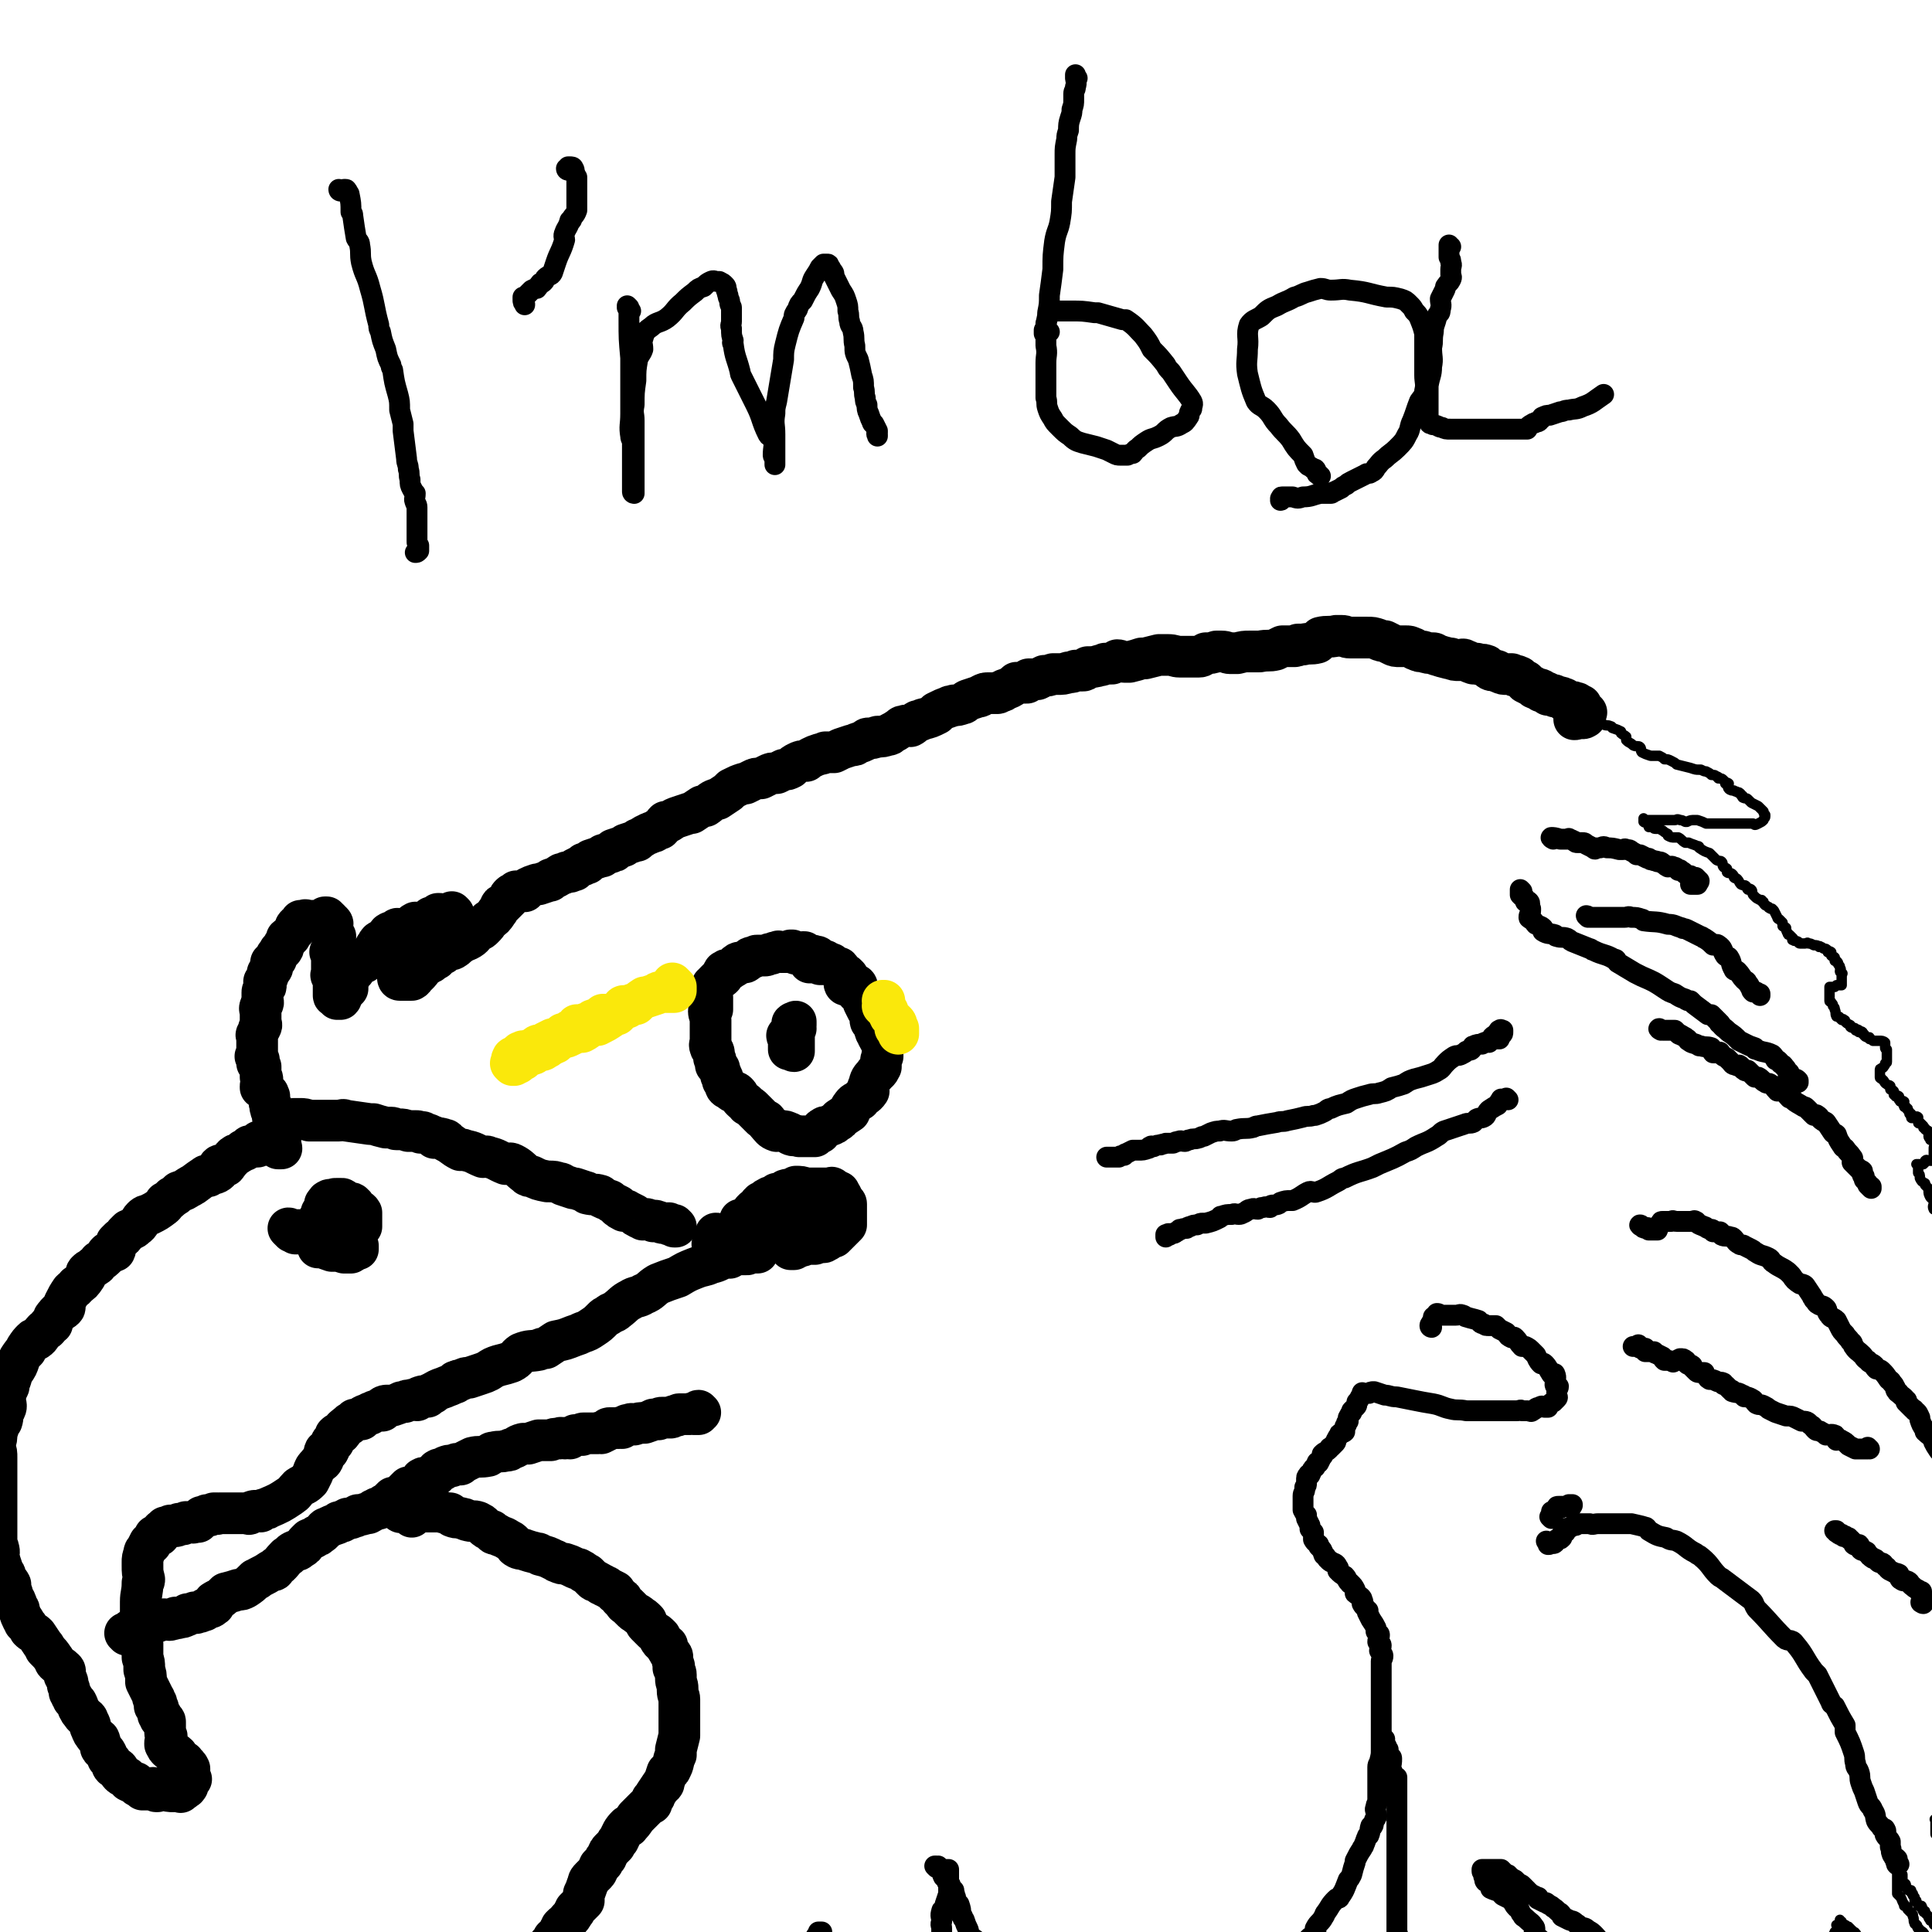 <svg viewBox='0 0 1112 1112' version='1.1' xmlns='http://www.w3.org/2000/svg' xmlns:xlink='http://www.w3.org/1999/xlink'><g fill='none' stroke='#000000' stroke-width='24' stroke-linecap='round' stroke-linejoin='round'><path d='M162,661c0,0 0,-1 -1,-1 0,0 1,0 1,1 0,0 0,0 0,0 -1,0 -1,0 -1,0 0,0 0,0 -1,0 0,-1 0,-1 0,-2 0,-1 1,-1 1,-2 0,0 0,0 0,0 0,0 0,0 0,0 0,-1 0,-1 0,-2 0,-1 -1,0 -1,-1 0,0 0,-1 0,-1 0,0 0,0 0,0 0,-1 0,-1 0,-2 0,0 0,0 0,-1 -1,0 -1,0 -2,-1 0,-1 0,-1 0,-2 0,-1 1,-2 1,-3 0,-1 -1,0 -2,-1 0,0 1,0 1,0 0,-1 0,-1 0,-2 -1,-1 -1,-1 -2,-2 0,0 0,0 0,-1 -1,-1 0,-1 0,-2 0,0 0,0 0,0 -1,-1 -1,-1 -1,-3 0,0 0,0 0,-1 0,0 0,0 0,-1 0,0 0,0 0,0 -1,-1 0,-1 -1,-2 0,0 -1,0 -1,0 0,0 0,0 0,-1 0,0 0,0 0,0 0,-1 -1,-1 -1,-1 0,0 0,0 0,0 -1,-1 -1,-1 -2,-1 0,-1 0,-1 0,-1 0,-1 1,-1 1,-2 0,0 0,0 0,0 0,-1 0,-1 0,-2 0,-1 -1,-1 -1,-1 0,-1 0,-1 0,-2 0,-1 0,-1 0,-1 0,-1 0,-1 0,-2 0,-1 0,-1 0,-1 -1,-1 -1,-1 -2,-2 0,0 1,0 1,0 0,-1 0,-1 0,-2 0,0 0,0 0,0 0,0 0,0 0,0 -1,-1 -1,-1 -2,-2 0,0 1,0 1,0 0,-1 0,-1 0,-2 0,0 0,0 0,0 0,-1 0,-1 0,-2 0,0 0,0 0,-1 0,0 0,0 0,-1 0,0 0,0 0,0 0,0 0,0 0,0 0,-1 0,-1 0,-1 0,-1 0,-1 0,-2 0,0 0,0 0,-1 0,0 0,0 0,-1 0,-1 -1,-1 0,-2 0,-1 1,-1 1,-2 0,0 0,-1 0,-1 0,0 1,0 1,-1 1,-1 0,-2 0,-3 0,-1 0,-1 0,-2 0,-1 0,-1 0,-3 0,-2 -1,-2 0,-4 0,-1 1,0 1,-1 1,-1 0,-2 0,-4 0,-1 0,-1 0,-2 0,0 0,0 0,-1 0,-1 1,-1 1,-2 1,-1 1,-1 1,-2 -1,-1 -1,-1 -1,-2 0,0 1,0 1,-1 1,-1 1,-1 1,-3 0,0 0,0 0,-1 0,0 1,0 1,0 0,-1 0,-1 0,-2 0,0 1,0 1,0 1,-1 1,-1 0,-2 0,-1 0,-1 0,-2 0,0 1,0 1,0 1,-1 1,-1 1,-2 1,0 1,0 1,0 0,-1 0,-1 0,-2 0,0 1,0 1,-1 1,0 0,-1 1,-2 0,0 1,0 1,0 1,-1 1,-1 1,-2 0,0 0,0 0,0 0,-1 0,-1 1,-2 1,-2 1,-2 1,-3 1,-1 1,0 1,0 0,0 0,-1 1,-1 1,-2 1,-2 2,-3 1,-1 1,-1 1,-2 0,0 0,0 0,0 0,-1 0,-1 1,-1 0,-1 0,-1 1,-1 1,-1 1,-1 1,-2 1,0 1,0 1,1 0,0 0,0 0,0 0,-1 0,-1 1,-1 1,-1 1,0 2,0 1,0 1,0 1,0 1,0 1,0 2,0 1,0 1,0 1,0 0,0 0,0 0,0 1,0 1,0 2,0 1,0 1,0 1,0 1,0 1,0 1,0 1,0 1,0 1,0 1,-1 1,-1 1,-2 1,0 1,0 1,0 0,0 0,1 0,1 0,0 0,0 1,0 0,0 0,0 0,0 0,0 0,0 1,1 0,0 0,0 0,0 0,1 1,1 1,1 1,1 0,1 0,2 0,0 0,0 0,1 0,1 0,1 0,1 0,0 0,0 0,0 0,1 0,1 0,1 0,0 0,0 0,0 1,1 1,1 1,2 1,1 1,1 1,1 -1,0 -1,0 -1,0 0,0 0,0 0,0 0,0 0,0 0,1 0,1 0,1 0,1 0,1 0,1 0,1 0,0 0,0 0,0 0,0 0,0 0,1 0,1 0,1 0,1 0,1 0,1 0,1 0,1 0,1 0,2 0,1 -1,0 -2,1 0,0 1,1 1,1 0,1 0,1 0,1 0,1 0,1 0,1 0,1 0,1 0,2 0,0 0,0 0,0 0,1 0,1 0,1 0,1 0,1 0,1 0,1 0,1 0,1 0,1 0,1 0,1 0,1 0,1 0,3 0,0 0,0 0,0 0,1 -1,1 0,2 0,1 1,0 1,1 0,1 0,2 0,3 0,1 0,1 0,2 0,1 0,1 0,3 0,0 0,0 0,0 0,1 0,1 0,1 0,1 0,1 0,1 0,1 1,0 1,1 1,0 1,1 1,1 0,0 0,0 0,0 1,0 1,0 1,0 0,-1 1,0 1,0 1,-1 0,-1 1,-2 0,-1 0,-1 1,-2 0,0 0,0 1,-1 0,-1 1,-1 1,-1 0,-1 0,-2 0,-3 0,-1 0,-1 0,-1 0,-1 1,-1 1,-2 1,-1 0,-2 1,-3 0,-1 1,0 1,-1 1,0 1,0 1,-1 1,0 0,0 0,0 1,-2 1,-2 2,-3 1,0 1,0 1,0 1,-1 1,-1 2,-1 1,0 1,0 1,-1 1,-1 1,-1 2,-3 2,-1 2,0 3,-1 1,-2 1,-2 1,-4 1,-1 1,-2 2,-3 1,-1 2,0 3,-1 1,0 0,-1 1,-2 1,0 1,0 1,0 1,-1 0,-2 1,-2 1,-1 1,0 2,0 1,-1 1,-1 2,-1 0,-1 0,-1 0,-1 1,-1 1,0 2,0 1,0 1,0 2,0 1,0 1,0 2,0 2,-1 2,0 3,-1 1,-1 0,-1 1,-2 0,-1 0,0 1,-1 1,0 1,0 1,0 1,0 1,0 2,1 1,0 1,0 1,0 1,-1 1,-1 2,-2 1,0 1,0 1,0 1,-1 1,-1 2,-2 1,0 1,0 2,0 0,0 0,0 0,0 1,0 1,0 1,0 1,-1 1,-1 1,-1 0,0 0,-1 0,-1 0,0 1,0 1,0 1,0 0,1 1,1 0,0 0,0 1,0 2,0 2,0 3,0 0,0 0,0 0,0 1,0 1,0 2,0 0,0 0,0 0,0 0,-1 0,-1 0,-1 0,-1 1,0 1,0 0,0 0,0 0,0 0,0 0,0 0,0 0,0 -1,-1 -1,-1 0,0 1,1 1,1 -1,0 -2,-1 -3,0 0,0 0,0 0,1 0,0 0,0 -1,1 0,0 0,1 0,1 -1,0 -1,0 -1,0 -1,0 -1,0 -1,1 -1,1 -1,1 -1,2 -1,1 -1,0 -1,0 -1,0 -1,0 -1,1 -1,0 -1,0 -2,1 0,0 0,0 -1,1 0,0 1,1 0,1 0,1 -1,0 -2,1 0,1 0,1 0,2 0,1 0,1 0,2 -1,1 -1,0 -1,1 -1,0 -1,1 -1,1 -1,1 -1,0 -1,1 -1,0 -1,0 -2,1 0,0 1,0 0,1 0,1 -1,0 -2,1 0,0 0,0 0,1 -1,0 0,1 0,1 0,1 -1,0 -1,1 -1,1 -1,1 -2,2 0,0 0,0 0,0 0,0 0,0 0,1 -1,0 -1,0 -1,1 -1,1 -1,1 -1,2 -1,1 -1,0 -1,0 -2,1 -2,1 -3,2 0,0 0,0 0,1 0,1 0,1 -1,3 0,0 0,0 0,0 0,0 0,0 -1,1 0,0 0,0 0,0 1,1 1,1 1,1 0,0 0,0 0,0 0,0 0,0 0,0 0,0 -1,-1 -1,-1 0,0 0,1 1,1 2,0 2,0 4,0 1,0 2,0 3,0 2,-1 1,-2 3,-3 2,-2 2,-2 3,-4 1,0 1,0 1,-1 1,0 0,-1 1,-1 1,-1 1,0 3,-1 0,0 0,0 0,0 1,-1 1,-1 3,-2 1,-1 0,-1 1,-2 1,-1 1,0 3,-1 1,-1 1,-1 3,-2 1,-1 2,0 3,-1 2,-1 2,-2 4,-3 2,-2 2,-1 4,-2 4,-2 3,-3 6,-5 2,-1 2,-1 3,-2 2,-2 2,-2 3,-4 3,-2 3,-2 5,-5 1,-1 1,-2 2,-3 0,-1 0,-1 1,-1 2,-2 2,-2 4,-4 0,-1 0,-1 1,-2 1,-1 1,0 3,-1 0,0 0,-1 0,-1 1,0 1,0 1,0 2,0 2,0 4,0 1,-1 1,-1 2,-2 2,-1 2,-1 5,-2 1,0 1,0 1,0 3,-1 3,-1 6,-2 1,0 1,0 1,-1 3,-1 3,-1 6,-3 1,0 1,0 3,-1 2,0 2,0 4,-1 1,0 1,0 1,-1 2,-1 2,-1 4,-2 1,0 1,0 1,-1 1,0 1,0 2,0 1,-1 1,-1 2,-2 3,-1 3,-1 6,-2 1,0 1,0 1,-1 3,-1 4,-1 6,-2 1,0 0,0 0,-1 3,-1 3,-1 6,-2 0,0 0,0 1,-1 3,-1 3,-1 6,-2 1,0 1,0 1,-1 3,-1 3,-2 6,-3 1,-1 1,0 2,-1 2,0 2,-1 4,-2 0,0 0,0 1,0 2,-2 1,-2 3,-4 1,0 1,0 2,0 3,-2 3,-2 6,-3 0,0 0,0 0,0 3,-1 3,-1 6,-2 0,0 0,0 1,0 3,-2 3,-2 6,-4 1,0 1,0 2,0 3,-2 3,-3 6,-4 0,0 1,0 1,0 3,-2 3,-2 6,-4 1,-1 1,-1 2,-2 4,-2 4,-2 7,-3 0,0 1,0 1,0 2,-1 2,-1 4,-2 2,-1 2,-1 5,-1 2,-1 2,-1 4,-2 2,-1 2,-1 5,-1 2,-1 2,-1 4,-2 2,0 2,0 4,-1 2,-2 2,-2 4,-3 2,-1 2,-1 5,-1 1,-1 1,-1 3,-2 2,-1 2,-1 5,-2 1,0 1,0 3,-1 3,0 3,0 5,0 2,-1 2,-1 4,-2 3,-1 3,-1 6,-2 2,0 2,0 3,-1 3,-1 3,-1 5,-2 1,-1 1,-1 2,-1 2,0 2,0 5,-1 3,0 3,0 6,-1 1,0 1,0 2,-1 2,-1 2,-1 5,-3 1,-1 1,-1 2,-1 2,-1 2,0 4,0 2,-1 2,-2 4,-3 1,0 1,0 3,-1 4,-1 4,-1 8,-3 0,0 0,0 0,-1 4,-2 4,-2 7,-3 1,-1 1,0 3,-1 2,0 2,0 5,-1 1,0 1,-1 3,-2 3,-1 3,-1 6,-2 1,0 1,0 2,-1 2,-1 2,-1 4,-1 2,0 2,0 5,0 1,0 1,-1 2,-1 1,0 1,0 2,-1 3,-1 3,-1 6,-3 0,0 0,0 1,-1 3,0 3,0 6,0 1,-1 0,-1 1,-2 3,0 3,0 5,0 2,-1 2,-1 4,-2 2,0 2,0 5,-1 1,0 1,0 2,0 4,0 4,0 7,-1 2,0 2,0 4,-1 2,0 2,0 4,0 1,0 1,0 2,-1 1,0 1,0 1,-1 3,0 4,0 7,-1 1,0 1,0 3,-1 2,0 2,0 4,0 2,-1 2,-1 3,-2 2,0 2,1 4,1 2,0 2,0 3,0 4,-1 4,-1 7,-2 1,0 1,0 2,0 4,-1 4,-1 8,-2 3,0 3,0 5,0 4,0 4,1 7,1 2,0 2,0 4,0 4,0 4,0 7,0 2,0 2,-1 4,-2 3,0 3,0 6,-1 2,0 2,0 3,0 3,0 3,1 5,1 2,0 2,0 4,0 4,-1 4,-1 7,-1 3,0 3,0 6,0 5,-1 5,0 9,-1 2,-1 2,-1 4,-2 3,0 3,0 6,0 2,0 2,0 3,-1 2,0 2,0 3,0 4,-1 4,0 8,-1 1,-1 1,-2 2,-3 4,-1 5,0 9,-1 2,0 2,0 3,0 3,0 2,1 5,1 3,0 3,0 6,0 2,0 2,0 4,0 3,0 3,0 6,1 2,1 2,1 4,1 2,1 2,1 4,2 2,1 2,1 5,1 1,0 2,0 3,0 2,0 2,0 4,1 1,0 1,1 2,1 2,1 2,1 4,1 0,0 0,0 0,0 3,1 3,1 6,1 1,0 1,1 2,1 3,1 3,1 7,2 0,0 0,0 1,0 2,1 2,1 5,1 1,0 2,-1 3,0 3,1 2,1 5,2 1,0 1,0 2,0 2,1 3,0 5,1 1,0 1,1 2,2 1,1 2,1 4,1 1,0 1,1 2,1 2,1 2,1 4,1 1,0 2,0 3,0 1,1 1,1 3,1 1,1 1,0 2,1 1,1 1,1 3,2 0,1 0,1 0,1 2,1 2,1 4,2 1,1 1,1 1,1 2,1 2,0 4,1 0,0 0,1 0,1 2,0 2,0 4,1 0,0 0,1 0,1 2,0 2,0 3,0 1,0 1,1 1,1 2,0 3,0 5,1 1,0 0,1 1,1 0,1 0,1 1,1 0,0 0,0 0,0 2,0 2,0 3,0 1,0 0,0 1,1 0,0 0,0 1,0 0,0 0,-1 1,0 0,0 0,1 0,1 1,0 1,0 2,0 0,0 0,0 0,1 0,0 0,1 0,1 0,1 1,0 1,1 1,0 1,1 2,1 0,0 -1,0 -1,0 0,0 0,0 0,0 0,0 0,1 0,1 0,0 0,0 0,0 0,0 0,0 0,0 0,1 1,2 0,2 -1,1 -2,0 -4,0 -1,1 -1,1 -2,1 '/></g>
<g fill='none' stroke='#000000' stroke-width='6' stroke-linecap='round' stroke-linejoin='round'><path d='M911,414c0,0 -1,-1 -1,-1 0,0 0,1 0,1 0,-1 0,-1 0,-2 0,0 1,0 0,-1 0,0 -1,0 -1,-1 0,0 0,1 0,1 0,0 0,0 0,0 1,0 0,-1 0,-1 0,0 0,0 0,1 0,0 0,0 0,0 0,0 0,1 0,1 1,0 1,0 2,0 0,0 0,0 0,0 0,0 0,0 0,0 1,0 1,-1 1,0 1,0 1,0 2,1 0,0 0,0 0,0 1,1 1,1 3,2 0,0 0,0 0,0 2,1 2,0 4,1 1,0 1,1 2,1 2,1 2,0 4,1 1,0 1,1 1,1 3,1 3,1 5,2 0,0 0,1 0,1 1,1 2,1 3,2 0,1 0,1 0,2 2,2 2,1 4,3 0,0 0,0 0,0 2,1 3,0 4,1 1,1 0,2 1,3 2,1 2,1 5,2 1,0 1,0 2,0 2,0 2,0 3,0 2,1 2,1 3,2 2,0 2,0 4,1 2,1 2,1 3,2 4,1 4,1 8,2 0,0 0,0 0,0 3,1 3,1 5,1 1,0 1,0 1,0 2,1 2,1 3,1 2,1 2,1 3,2 2,0 2,0 3,1 1,0 1,0 1,1 2,0 2,0 3,1 1,1 1,1 1,2 1,0 1,-1 2,0 0,1 -1,2 0,3 1,1 2,1 3,1 1,1 1,0 2,1 1,0 1,0 2,1 0,1 0,1 1,1 0,0 0,1 0,1 2,1 2,0 3,1 1,1 1,1 2,2 2,1 2,1 4,2 0,0 0,0 1,1 1,1 1,1 2,2 0,0 0,0 0,0 0,1 0,1 1,2 0,1 0,1 0,1 0,1 -1,1 -1,2 0,0 0,0 0,0 0,0 0,0 0,0 -1,1 -1,1 -3,2 0,0 0,0 0,0 -2,1 -2,1 -3,0 -1,0 -1,0 -2,0 0,0 0,0 -1,0 -1,0 -1,0 -2,0 -1,0 -1,0 -2,0 0,0 0,0 0,0 -1,0 -1,0 -1,0 -2,0 -2,0 -3,0 -1,0 -1,0 -1,0 -1,0 -1,0 -2,0 -1,0 -1,0 -1,0 -2,0 -2,0 -4,0 0,0 0,0 0,0 -1,0 -1,0 -1,0 -1,0 -1,0 -1,0 -1,0 -1,0 -1,0 -1,0 -1,0 -2,0 -1,0 -1,0 -3,0 -2,-1 -2,-1 -5,-2 -1,0 -1,0 -1,0 -3,0 -3,0 -5,1 -1,0 -1,0 -1,0 -2,-1 -2,-1 -3,-1 -2,-1 -2,0 -3,0 -1,0 -1,0 -1,0 -1,0 -1,0 -1,0 -1,0 -1,0 -3,0 0,0 0,0 0,0 -1,0 -1,0 -2,0 -2,0 -2,0 -4,0 -1,0 -1,0 -1,0 -1,0 -1,0 -2,0 0,0 0,0 0,0 0,0 0,0 -1,0 -1,0 -1,0 -2,0 -1,0 -1,0 -1,0 0,0 0,0 0,0 0,0 0,0 0,0 1,0 0,-1 0,-1 0,0 0,1 0,2 1,1 2,0 3,1 0,0 0,1 0,2 1,0 1,0 2,0 1,1 1,1 2,1 1,0 1,0 2,0 1,0 1,1 2,1 0,0 0,0 0,0 1,1 1,1 3,2 0,1 0,1 0,1 2,1 2,1 4,1 1,0 1,0 2,0 2,1 2,2 4,3 1,0 1,0 2,0 2,1 3,1 5,2 1,0 1,0 1,1 3,2 3,2 6,3 0,0 0,0 0,0 2,2 2,2 4,4 0,0 0,0 0,0 2,1 2,0 3,1 1,1 0,2 1,3 1,1 1,0 2,1 0,1 0,1 0,2 1,1 2,0 3,1 1,1 1,1 1,2 1,1 1,0 2,1 1,1 1,2 2,3 2,1 2,0 3,1 1,1 0,1 1,2 1,0 1,-1 2,0 1,1 0,1 1,3 0,0 0,0 1,1 1,1 1,1 3,2 0,0 0,0 1,0 0,1 0,1 1,1 0,1 0,1 1,2 1,0 1,1 2,1 0,1 0,0 1,1 0,0 0,0 1,0 0,0 0,0 1,1 1,2 1,2 2,4 0,0 0,0 0,0 0,1 1,1 1,1 1,1 1,1 2,2 0,1 0,1 0,2 1,1 1,0 2,1 0,1 0,2 1,3 0,1 0,1 1,1 1,1 1,1 2,2 0,1 -1,1 0,1 1,1 1,0 3,1 0,0 0,1 1,1 1,0 1,0 3,0 1,0 1,-1 2,0 1,0 1,0 3,1 0,0 0,0 0,0 2,0 2,0 3,1 0,0 0,-1 1,0 1,0 1,1 2,1 0,0 0,0 0,0 1,0 1,0 2,1 0,0 0,1 0,1 1,0 1,-1 2,0 0,0 0,1 0,2 1,1 1,0 2,1 0,0 0,0 0,1 1,1 0,1 0,1 0,0 1,0 1,0 1,1 1,1 1,2 1,1 1,1 1,2 1,1 0,1 0,2 0,1 1,0 1,1 1,0 0,1 0,1 0,0 0,0 0,0 0,1 0,1 0,1 0,1 0,1 0,1 0,1 0,1 0,1 0,1 0,1 0,2 0,1 0,1 0,1 -1,0 -1,0 -2,0 0,0 0,0 0,0 0,0 0,0 -1,0 0,0 0,0 -1,1 0,0 0,0 -1,0 0,0 0,0 -1,0 0,0 0,0 -1,0 0,0 0,0 0,1 0,1 0,1 0,1 0,1 0,1 0,2 0,1 0,1 0,1 0,2 0,2 0,3 0,1 1,0 1,1 1,1 1,1 1,2 1,1 1,1 1,2 1,2 0,2 1,4 0,0 1,0 1,0 1,0 1,1 1,1 1,1 1,1 1,1 1,0 1,-1 1,0 1,0 1,0 1,1 1,1 1,1 3,2 0,0 0,1 0,1 1,1 2,0 3,1 0,0 0,1 0,1 1,0 1,-1 2,0 0,0 -1,1 0,1 0,0 1,-1 2,0 0,0 0,0 0,1 1,0 1,0 1,1 0,0 0,0 0,0 1,1 1,1 3,1 0,0 0,0 0,1 1,0 1,0 2,1 0,0 0,0 0,0 0,0 0,0 0,0 0,0 0,0 0,0 1,0 1,0 1,0 1,0 1,0 1,0 1,0 1,0 2,0 0,0 0,0 0,0 0,0 0,0 0,0 1,0 2,0 3,1 0,0 0,1 0,1 0,1 0,1 0,2 0,1 1,1 1,1 0,1 0,1 0,1 0,0 0,0 0,1 0,2 0,2 0,5 0,1 0,0 -1,1 0,0 0,0 0,0 0,1 0,1 -1,2 0,1 -1,0 -1,1 -1,0 -1,0 -1,1 0,0 0,0 0,1 0,0 0,0 0,1 0,0 0,0 0,1 0,0 0,0 0,0 0,1 0,1 0,1 0,1 1,0 1,1 2,1 1,2 3,3 0,0 0,0 0,0 1,1 1,0 2,1 0,1 0,1 0,2 1,0 1,0 2,1 0,1 0,1 0,2 0,0 0,0 1,0 0,1 0,1 0,1 1,0 1,-1 2,0 0,0 0,0 0,1 0,0 0,0 0,1 0,0 0,0 1,0 0,0 -1,1 0,1 0,0 1,-1 2,0 0,0 -1,1 0,3 0,0 0,0 1,0 0,1 0,1 1,1 0,1 0,1 1,2 0,1 0,1 0,1 1,0 1,0 1,0 1,1 0,2 0,2 0,1 1,0 1,0 2,0 2,-1 3,0 0,0 0,0 0,1 0,1 0,1 0,2 0,1 1,0 1,0 1,1 1,1 2,2 0,0 0,1 0,1 0,0 0,0 0,0 1,0 1,0 1,1 1,1 1,0 2,1 0,0 0,1 0,1 0,1 0,1 0,2 0,0 0,0 0,0 0,1 1,1 1,1 0,1 0,1 0,1 1,0 1,0 2,0 0,1 0,2 1,3 0,0 0,0 0,0 -1,1 -1,1 -1,2 0,0 0,0 0,0 0,2 0,2 0,3 0,0 0,0 0,0 0,1 0,1 0,2 0,0 0,0 0,0 0,0 0,0 0,1 0,0 0,1 0,1 0,0 0,0 -1,0 -1,0 -1,0 -1,0 -2,0 -2,-1 -3,0 0,0 0,0 0,1 0,0 0,0 -1,1 0,0 -1,0 -1,0 -1,0 -1,0 -2,0 0,0 -1,0 -1,0 1,0 1,0 1,1 0,0 0,0 0,1 0,1 0,1 0,2 0,0 0,0 0,1 1,1 1,1 1,3 1,2 1,2 3,3 0,1 0,0 0,1 1,1 1,1 2,2 0,0 0,0 0,1 0,2 0,2 1,4 0,0 0,0 0,0 1,1 1,1 2,2 0,0 0,0 0,1 0,2 -1,2 0,4 0,0 1,-1 1,0 1,0 0,1 1,2 0,1 1,1 1,2 1,0 1,0 1,1 1,1 1,1 1,2 1,1 1,1 2,2 0,0 0,0 0,1 1,1 1,1 3,2 0,0 0,0 0,1 1,2 1,2 2,5 0,0 0,0 0,0 0,1 0,1 0,2 0,1 0,1 0,2 0,1 1,1 2,2 0,0 0,0 0,1 1,1 1,1 2,2 0,1 -1,1 0,2 0,0 0,0 1,1 0,1 1,1 1,3 0,0 0,0 0,1 0,1 0,1 1,3 1,2 1,2 3,4 0,0 0,-1 0,0 0,0 0,1 0,2 1,0 1,0 2,1 1,0 1,0 2,1 0,1 0,1 0,3 0,0 0,0 0,0 1,1 1,0 2,1 1,2 0,2 1,4 1,2 2,2 4,4 0,0 0,1 1,2 0,0 1,0 2,1 1,1 1,1 2,2 1,2 1,2 2,3 0,1 -1,1 0,2 0,1 0,1 1,2 1,1 1,1 3,2 1,1 1,1 2,2 0,1 0,0 0,1 2,2 2,2 3,5 0,0 -1,0 0,1 0,2 0,2 1,4 0,0 1,-1 1,0 2,1 1,2 2,4 1,1 1,0 1,1 1,2 0,3 1,5 0,1 1,0 1,1 1,2 1,2 2,5 0,1 -1,1 0,3 0,1 0,1 1,3 0,1 0,1 0,2 0,1 -1,1 -1,2 0,2 1,2 1,3 1,1 1,1 1,2 0,2 0,2 0,3 0,1 0,1 1,2 1,1 1,1 1,2 1,1 1,1 1,1 0,2 0,2 0,3 0,1 0,1 0,2 0,1 0,1 0,1 0,1 0,1 0,3 0,0 0,0 0,0 0,1 0,1 0,1 0,0 1,0 1,1 1,1 0,1 0,2 0,1 0,1 0,2 0,1 0,1 0,1 0,0 0,0 0,1 -1,1 -1,1 -1,2 -1,0 -1,0 -1,0 0,1 0,1 0,2 0,1 -1,0 -1,1 -1,1 0,2 -1,3 0,0 -1,-1 -1,0 -1,1 0,1 0,3 0,0 0,0 0,0 -1,0 -1,0 -1,1 -1,0 -1,0 -1,1 1,2 1,2 1,3 0,1 0,1 0,1 -1,0 -1,0 -1,1 -1,0 -1,0 -1,1 1,1 1,1 1,1 0,1 -1,1 -1,2 -1,1 -1,0 -1,1 -1,2 0,2 -1,3 0,1 0,1 0,2 0,1 -1,0 -1,1 0,1 0,1 0,2 0,0 0,0 0,1 0,1 0,1 -1,2 0,1 -1,0 -1,1 0,1 0,1 0,2 0,1 -1,0 -1,1 0,1 0,1 0,3 0,0 0,0 0,1 -1,1 -1,1 -1,2 -1,0 -1,0 -1,1 0,1 0,1 0,2 0,1 0,1 0,2 0,2 0,2 -1,3 0,0 0,0 0,0 -1,2 -1,2 -2,3 -1,0 -1,0 -1,1 0,1 0,1 0,3 0,1 0,1 0,3 0,1 0,1 0,2 0,1 0,1 0,1 0,1 -1,1 -1,2 0,2 0,2 0,4 0,1 0,1 0,2 0,2 0,2 0,3 0,1 -1,1 -1,2 0,1 0,2 0,3 0,1 0,1 0,2 0,1 0,1 0,3 0,1 0,1 0,2 0,1 0,1 0,2 0,1 0,1 0,2 1,0 1,0 2,1 0,1 0,1 0,2 0,1 0,1 0,1 0,0 0,0 0,1 0,1 0,1 1,2 0,1 0,1 1,1 0,2 0,2 0,4 0,0 -1,0 -1,1 0,2 0,2 0,3 0,2 0,2 1,3 0,1 1,0 1,1 1,2 0,2 0,4 0,1 1,1 1,2 1,3 1,3 1,6 0,0 0,0 0,0 0,2 0,2 0,4 0,1 0,1 0,2 0,2 0,2 1,3 0,1 1,1 1,2 1,1 1,1 1,2 0,0 0,0 0,1 0,1 1,1 1,3 0,0 0,0 0,1 0,2 0,2 0,3 0,1 1,0 1,1 1,1 1,1 1,2 0,0 0,0 0,1 0,1 0,1 0,1 0,1 0,1 0,1 0,1 0,1 0,2 0,1 0,1 1,2 1,1 1,1 1,2 1,2 0,2 1,3 0,1 1,0 1,1 1,1 0,2 0,3 0,1 0,1 0,1 1,1 1,1 2,3 0,0 0,0 0,1 -1,2 -1,2 -1,4 0,1 1,0 1,1 1,2 0,2 0,4 0,0 0,0 0,0 1,2 1,2 1,4 0,1 0,1 0,1 0,1 0,1 0,3 0,0 0,0 0,1 0,1 0,2 1,3 0,1 1,0 1,1 1,1 0,1 0,3 0,1 1,1 1,2 1,1 0,1 0,2 0,0 0,0 0,1 0,2 1,2 1,3 0,0 0,0 0,1 0,1 0,1 0,2 0,1 0,1 0,2 0,1 0,1 0,2 0,1 0,1 0,2 0,0 0,0 0,1 0,1 0,1 0,3 0,0 0,0 0,1 0,0 0,0 0,1 0,1 0,1 0,2 0,0 0,0 0,1 0,0 0,0 0,1 0,0 0,0 0,1 0,1 0,1 0,2 0,0 0,0 0,1 0,0 0,0 0,0 0,1 0,1 0,1 0,1 0,1 0,1 0,1 -1,0 -1,0 -1,0 -1,0 -2,0 -1,0 -1,0 -1,0 -1,0 -1,0 -2,0 -1,0 -1,0 -1,0 -1,0 -1,1 -1,0 -1,0 -1,-1 -2,-2 -1,0 -1,1 -1,0 -1,0 0,-1 -1,-2 -1,-1 -2,-1 -3,-3 0,0 0,0 0,-1 -1,-1 -1,-1 -1,-1 -1,-1 -1,-1 -2,-2 -1,0 -1,-1 -1,-1 -3,-1 -3,-1 -5,-2 -2,0 -2,0 -3,-1 -4,-2 -4,-2 -7,-4 -1,0 -2,0 -3,-1 -1,-1 -1,-1 -2,-2 0,0 0,0 -1,-1 -1,0 -2,0 -3,-1 -1,0 -1,-1 -1,-1 -2,-1 -2,0 -3,-1 -1,-1 0,-1 -1,-3 -1,0 -2,0 -3,-1 -1,0 -1,1 -1,0 -1,-1 -1,-2 -1,-4 -1,0 -1,0 -1,0 -2,-1 -1,-1 -2,-3 -1,0 -1,0 -1,0 0,-1 0,-1 0,-1 -1,-1 -1,-1 -1,-1 0,-1 1,-1 1,-1 0,0 0,-1 0,-1 0,0 0,0 0,0 0,0 0,0 0,0 0,1 0,0 0,0 -1,0 0,0 0,0 0,0 0,0 0,0 0,1 -1,0 0,0 0,0 1,1 3,2 0,1 -1,1 0,2 0,1 0,1 1,1 1,1 1,1 1,2 1,1 1,2 2,3 1,1 1,1 2,2 0,1 0,1 1,1 0,1 0,1 1,1 1,2 1,2 3,4 1,1 1,1 2,2 0,1 -1,1 0,2 2,2 3,1 5,3 0,0 0,0 0,0 1,1 1,1 3,2 1,0 1,-1 2,0 1,1 0,2 2,3 0,1 1,0 2,1 2,0 2,0 4,0 1,1 0,1 0,2 2,1 2,1 4,2 1,0 1,0 2,1 1,1 1,1 2,2 0,0 0,0 0,1 2,1 2,1 4,2 0,0 0,0 0,1 1,2 0,3 2,4 0,1 1,0 2,1 0,1 0,1 1,3 0,1 0,0 1,1 0,1 -1,1 -1,2 0,1 0,1 0,1 0,0 0,0 0,1 0,0 0,0 0,0 0,-1 0,-1 0,-1 0,0 0,0 0,0 -1,1 -1,1 -1,1 -1,1 -1,0 -1,0 -1,0 -1,0 -2,0 -1,0 -1,1 -1,0 -2,-1 -2,-2 -3,-3 -1,0 -2,0 -2,0 -2,0 -1,-1 -2,-1 -1,-1 -1,-1 -3,-1 0,0 -1,0 -1,-1 -1,0 -1,-1 -1,-1 -1,-1 -1,0 -2,-1 0,0 0,0 -1,0 0,0 0,0 -1,0 0,0 0,0 -1,0 -1,0 -2,1 -2,0 -1,0 -1,-1 -1,-1 -1,0 -1,0 -2,0 0,-1 0,-1 0,-1 -2,-1 -2,0 -3,-1 -1,-1 -1,-2 -1,-3 -1,0 -1,0 -1,0 -2,-1 -2,-1 -3,-1 0,-1 0,-1 0,-1 -1,0 -1,0 -1,0 -1,-1 -1,-1 -2,-1 -1,-1 -1,0 -2,-1 0,0 0,-1 0,-1 0,-1 -1,-1 -2,-1 0,-1 0,-1 0,-1 -1,0 -1,0 -1,-1 -1,-1 -1,-1 -2,-2 -1,0 -1,0 -1,-1 -1,0 -1,0 -1,-1 0,0 0,0 0,0 0,0 0,0 0,0 0,0 0,0 0,0 0,1 0,0 0,0 -1,0 0,0 0,0 -1,1 -1,0 -2,0 -1,0 -2,1 -3,0 -1,0 -1,-1 -2,-2 0,0 0,0 -1,0 -1,-1 -1,-1 -3,-2 0,0 0,0 0,0 -1,0 -1,0 -1,0 0,0 0,0 0,0 0,1 0,0 0,0 -1,0 0,0 0,0 0,1 0,1 0,2 0,1 0,1 0,2 0,1 0,1 0,1 0,1 0,1 0,2 0,0 0,0 0,1 0,1 0,1 1,1 0,1 0,1 1,1 0,0 0,0 1,1 0,1 0,1 0,2 0,1 0,1 1,1 0,2 0,2 1,4 0,2 0,2 2,3 1,2 1,1 2,2 1,1 1,2 2,3 0,1 0,1 0,2 1,2 1,2 3,3 0,0 0,0 0,1 2,2 1,2 3,4 0,1 0,0 0,1 1,2 1,2 2,4 0,1 0,0 0,1 1,1 1,1 2,2 0,0 -1,0 0,1 0,1 1,1 2,2 0,1 0,1 0,2 1,1 0,1 1,2 0,0 1,0 1,1 1,1 0,1 0,2 0,0 1,0 1,1 2,0 3,0 4,0 1,1 0,1 0,2 1,1 1,1 3,2 0,0 0,0 0,1 2,1 2,1 4,2 1,0 1,0 2,1 0,0 0,0 0,0 1,2 1,2 3,3 0,1 1,0 2,1 0,0 0,0 0,1 0,1 -1,1 0,3 0,0 1,0 1,1 1,1 0,1 0,2 0,0 0,0 0,1 0,1 1,1 1,2 0,1 0,1 0,2 0,1 1,1 2,2 0,0 0,0 1,1 0,0 -1,0 -1,1 0,0 0,0 0,1 0,0 0,0 0,0 0,0 0,0 0,1 0,0 0,0 0,1 0,0 0,0 0,0 0,1 0,1 0,2 0,0 0,-1 0,-1 0,1 0,1 0,2 -1,0 -2,0 -3,1 -2,0 -2,-1 -3,-1 -1,0 -1,1 -1,2 -2,0 -3,-1 -5,-1 -1,0 -1,0 -1,0 -3,0 -3,0 -5,0 0,0 0,0 0,0 -2,-1 -2,-1 -4,-2 0,0 0,0 0,0 0,0 0,0 0,-1 0,0 0,0 0,-1 0,0 0,0 0,-1 0,0 0,0 0,0 -1,0 -1,0 -1,-1 -1,0 -1,0 -1,-1 0,-1 1,-1 1,-1 0,0 -1,0 -1,-1 0,0 0,0 0,-1 0,0 -1,1 -1,0 -1,0 0,-1 0,-2 0,-1 -1,0 -1,-1 -1,-1 -1,-1 -1,-1 -1,0 -1,0 -1,0 0,-1 0,-1 0,-2 0,0 0,-1 0,-1 0,0 0,0 0,0 '/><path d='M1134,1131c-1,0 -1,-1 -1,-1 -1,0 0,0 0,0 1,1 1,1 2,0 0,-1 0,-2 1,-3 0,0 0,1 0,1 0,-1 0,-1 0,-2 0,-1 0,-1 0,-2 0,0 0,0 0,0 0,-1 0,-1 0,-1 0,0 0,0 0,0 -1,0 -1,0 -1,-1 0,0 0,0 -1,0 0,0 0,0 0,0 -1,0 -1,0 -2,-1 0,0 0,0 0,0 -2,-1 -2,0 -3,-2 -1,-1 0,-2 -1,-3 -2,-1 -2,0 -4,-1 -1,-1 -1,0 -2,-1 -1,-1 -1,-1 -1,-2 -1,0 -1,0 -1,0 0,-1 0,-1 0,-1 -1,0 -1,1 -1,0 -1,0 -1,0 -2,-1 -1,0 -1,-1 -1,-1 -1,-1 -2,0 -2,-1 -1,0 -1,0 -1,-1 -1,-1 -1,-1 -1,-1 -1,-1 -1,0 -1,-1 -1,-1 -1,-1 -1,-2 -1,-1 -1,-1 -1,-1 -1,-1 -1,-1 -1,-1 0,-1 0,-1 0,-1 0,0 -1,1 -1,0 -1,-1 0,-1 -1,-3 -1,0 -1,1 -1,0 -1,0 -1,0 -1,-1 -1,-1 -1,-1 -1,-2 -1,0 -1,0 -1,0 0,-1 0,-1 0,-2 0,0 -1,-1 -1,-1 0,0 0,0 0,0 0,0 0,0 0,0 0,0 0,0 0,-1 0,0 0,0 0,0 0,0 -1,0 -1,-1 0,0 0,-1 0,-1 0,0 0,0 -1,0 0,0 0,0 0,0 -1,0 -1,0 -1,-1 -1,0 0,0 -1,-1 0,-1 0,-1 0,-1 0,-1 -1,-1 -1,-1 0,0 0,0 0,0 0,0 -1,0 -1,-1 0,0 0,0 0,-1 0,0 0,0 0,-1 0,0 0,0 0,-1 0,0 0,0 0,0 0,0 0,0 0,-1 0,0 0,0 0,0 0,1 0,0 0,0 -1,0 0,0 0,0 0,0 0,0 0,0 0,1 0,0 0,0 -1,0 0,0 0,0 0,0 0,0 0,0 0,1 0,0 0,0 -1,-1 -1,-1 -1,-1 -1,0 -1,0 -1,0 1,0 1,0 1,0 0,0 0,0 0,0 0,0 0,0 0,-1 0,0 0,0 0,0 0,0 0,0 0,0 0,0 0,0 0,0 0,1 0,0 0,0 -1,0 0,0 0,0 0,1 0,0 -1,0 0,0 0,0 0,0 0,1 0,1 0,1 0,1 -1,0 -1,0 0,0 0,0 0,0 0,1 0,1 0,2 0,0 0,0 0,1 0,0 0,0 0,1 0,0 0,0 0,0 0,1 0,1 0,2 0,1 0,1 0,3 0,0 0,0 0,0 0,1 0,1 0,2 0,0 0,0 0,1 1,1 1,1 2,2 0,0 0,0 0,0 1,2 1,3 2,4 0,1 0,0 0,1 1,0 1,0 2,1 0,0 0,0 0,1 1,1 1,1 3,3 0,0 0,0 0,1 1,2 0,2 1,4 0,1 1,0 1,1 1,0 0,1 1,2 0,0 1,0 1,1 2,1 2,1 3,3 0,1 0,1 0,2 0,2 -1,2 0,4 0,1 1,0 1,1 1,1 1,1 1,3 0,0 0,0 0,1 1,1 1,1 3,3 0,1 0,1 0,2 1,1 1,1 2,2 0,1 0,1 0,2 1,1 1,1 2,3 0,1 -1,1 0,2 0,1 0,1 1,2 0,1 0,1 0,2 -1,1 -1,1 -1,2 0,0 0,0 0,0 0,1 0,1 0,2 0,0 0,0 0,0 0,0 0,-1 0,-1 0,1 0,1 0,1 0,1 0,0 0,0 0,0 0,0 0,0 0,0 0,0 -1,0 0,0 0,0 -1,0 -1,0 -1,0 -2,0 -1,0 -1,0 -1,0 -2,0 -2,1 -3,0 -1,0 0,0 -1,-1 -1,-1 -1,0 -2,-1 -1,0 -1,-1 -1,-1 -2,-1 -2,-1 -4,-2 0,0 0,-1 0,-1 -1,-1 -2,0 -3,-1 -2,-2 -1,-2 -3,-4 -1,0 -1,0 -1,-1 -1,0 -1,0 -2,0 -2,-2 -2,-2 -4,-4 -1,-1 -2,0 -3,-2 -2,-1 -1,-2 -2,-3 -1,0 -2,1 -3,0 -1,0 -1,-1 -3,-2 0,0 0,-1 0,-1 -1,-1 -1,-1 -1,-2 -1,-1 -1,-1 -1,-1 -2,-2 -2,-2 -3,-4 -1,0 0,0 -1,0 -1,-1 -1,-1 -2,-2 -1,0 0,-1 -1,-1 0,-1 -1,-1 -1,-1 -1,0 -1,-1 -1,-1 -1,0 -1,0 -1,-1 -1,0 -1,-1 -1,-1 -1,0 -1,1 -1,0 -1,0 0,-1 -1,-1 -1,0 -1,0 -1,0 -1,0 -1,0 -1,0 -1,0 -1,0 -2,0 0,0 0,0 -1,0 '/><path d='M1060,1106c-1,0 -1,-1 -1,-1 0,0 0,0 0,0 0,0 0,0 0,0 0,1 0,0 0,0 0,0 0,0 0,0 0,0 0,0 0,0 0,1 0,0 0,0 0,0 0,0 0,0 0,0 0,0 0,0 0,1 0,1 0,2 0,0 0,0 0,0 0,0 0,-1 0,-1 0,1 0,1 0,2 0,0 0,0 0,1 0,0 0,0 0,0 0,0 0,-1 0,-1 0,1 0,1 0,2 0,1 0,1 -1,1 0,1 0,1 0,1 -1,0 -1,0 -1,0 0,0 0,0 -1,0 0,0 0,0 0,1 -1,0 0,0 -1,1 0,1 0,1 -1,2 -1,1 -1,0 -1,0 -1,1 0,2 -1,3 0,1 0,1 0,1 -1,1 -1,0 -1,1 0,1 0,1 0,3 0,1 0,1 0,2 0,1 -1,1 -1,2 0,1 0,1 0,2 0,1 -1,1 -1,2 0,1 1,2 0,2 -1,1 -1,0 -2,1 -1,1 0,1 -1,2 0,2 0,2 0,4 0,1 -1,0 -1,1 -1,0 -1,0 -1,1 -1,1 0,1 0,2 -1,1 -1,1 -2,2 -1,0 -1,0 -1,1 -1,0 0,0 -1,1 0,0 -1,0 -1,1 0,2 0,2 0,4 0,1 0,1 0,1 0,1 0,1 0,3 0,2 -1,2 -1,4 0,0 0,0 0,0 0,0 0,0 0,1 0,1 0,1 0,2 0,1 0,1 0,2 0,1 0,1 0,2 0,1 0,1 0,1 0,0 0,0 0,1 0,0 0,0 0,1 0,1 0,1 0,3 0,0 0,0 0,0 0,1 0,1 0,3 0,1 0,1 0,2 0,0 0,0 0,0 -1,0 -1,0 -1,1 0,0 0,0 0,0 0,0 0,0 0,-1 0,0 0,0 0,0 '/></g>
<g fill='none' stroke='#000000' stroke-width='24' stroke-linecap='round' stroke-linejoin='round'><path d='M237,873c0,0 -1,-1 -1,-1 0,0 1,1 1,0 0,0 0,-1 0,-1 -1,0 -2,1 -3,0 0,0 0,-1 -1,-1 0,0 0,0 -1,0 0,1 0,0 0,0 0,0 0,0 0,0 0,0 0,0 0,0 -1,0 -1,0 -1,0 0,0 0,0 0,0 0,1 -1,0 -1,0 0,0 0,0 1,0 0,1 1,0 1,0 2,0 2,0 3,0 0,0 0,0 1,0 0,0 0,0 0,0 1,0 1,0 1,0 3,0 3,0 5,0 0,0 0,0 0,0 2,0 2,0 5,0 1,0 1,0 2,0 2,0 2,0 4,0 0,0 0,0 1,0 2,1 2,1 5,1 1,1 1,2 2,2 2,1 3,0 5,1 2,0 2,1 3,1 3,1 3,0 6,1 2,1 2,1 3,2 2,2 2,2 5,3 1,2 1,2 3,2 3,2 3,1 6,3 2,1 2,1 3,2 2,2 1,2 3,3 2,1 2,0 4,1 3,1 3,1 7,2 1,0 1,0 2,1 4,1 4,1 8,3 1,0 1,1 2,1 2,1 2,1 4,1 3,1 3,1 5,2 2,1 2,1 3,1 2,1 2,1 3,2 1,0 1,1 2,1 2,2 2,2 3,3 1,1 1,1 2,1 2,1 2,1 3,2 1,0 1,0 2,1 1,0 1,0 2,1 2,1 2,1 4,2 0,0 0,0 0,1 1,1 2,1 3,3 1,0 1,0 1,1 2,2 1,2 3,3 1,1 1,1 2,2 2,2 2,2 4,3 0,1 1,0 1,1 2,1 2,1 4,3 0,1 -1,1 0,2 1,1 1,1 2,2 1,1 1,1 2,2 2,1 2,1 4,3 0,1 -1,1 0,2 1,2 2,1 4,3 0,1 -1,1 0,2 1,2 1,2 2,3 1,1 1,1 1,2 0,2 0,2 1,5 0,1 -1,1 0,1 0,2 1,2 1,4 0,1 0,1 0,2 0,3 1,3 1,6 0,0 0,0 0,1 0,3 1,3 1,5 0,1 0,1 0,2 0,3 0,3 0,7 0,1 0,1 0,2 0,4 0,4 0,8 0,1 0,1 0,2 -1,4 -1,4 -2,8 0,1 0,1 0,3 -2,4 -1,5 -3,8 0,1 -1,1 -2,2 -1,3 -1,3 -2,6 0,1 0,1 -1,1 -2,3 -2,3 -4,6 0,1 0,1 -1,2 0,1 -1,0 -1,1 0,1 0,1 0,2 -2,1 -2,1 -4,3 0,0 0,0 0,0 -3,3 -3,3 -5,5 0,0 0,0 0,0 -2,3 -2,3 -4,5 0,1 -1,0 -1,0 -3,3 -3,4 -5,8 -1,1 -1,1 -2,3 -1,1 -1,1 -3,3 -1,1 -1,2 -2,4 -1,1 -1,1 -2,3 -1,1 -1,1 -2,2 -1,2 -1,3 -2,4 -2,2 -2,2 -3,3 -2,2 -1,2 -2,4 -1,3 -1,3 -2,5 0,1 0,1 0,2 0,1 0,1 0,2 -2,2 -2,2 -4,4 -1,1 -1,1 -1,1 0,1 0,1 -1,2 -1,2 -1,2 -3,4 -1,1 0,1 -1,2 -1,1 -1,1 -2,1 -1,1 -1,1 -1,1 0,1 0,1 -1,2 0,2 1,2 0,3 -1,1 -2,0 -3,1 -1,1 -1,1 -1,2 -1,1 -1,1 -2,2 -1,1 0,1 -1,3 0,1 0,1 -1,1 0,1 0,2 -1,2 -1,1 -1,1 -2,2 -1,1 0,1 -1,1 -1,1 -1,1 -2,2 -1,2 -1,2 -2,3 -1,1 -1,1 -2,2 -2,2 -2,2 -3,4 0,1 0,1 -1,1 -1,1 -2,1 -3,3 -1,1 -1,2 -2,3 -1,2 -2,1 -3,3 -1,1 0,1 -1,2 -1,2 -1,2 -2,3 -1,1 -1,2 -2,3 -1,2 -1,2 -2,3 -1,1 0,1 -1,1 -1,2 -1,2 -3,4 -2,2 -2,2 -3,3 -1,1 -1,1 -1,2 0,1 0,1 -1,1 0,1 0,1 -1,2 0,1 0,1 -1,2 0,1 0,1 -1,1 -1,1 -1,1 -2,2 -1,1 0,2 -1,3 0,0 0,0 -1,1 -1,1 -1,1 -2,2 0,0 0,0 0,1 -1,1 -1,1 -2,2 0,0 0,0 0,1 0,0 0,0 0,0 0,1 0,1 0,2 -1,1 -1,1 -2,2 0,0 0,0 0,0 0,0 0,0 1,-1 0,0 0,0 0,0 0,1 0,1 0,1 0,0 0,0 0,0 0,1 -1,0 -1,0 0,0 1,0 2,0 0,0 0,0 1,0 0,0 0,0 0,0 '/><path d='M150,658c0,0 0,-1 -1,-1 0,0 1,0 1,1 0,0 0,0 0,0 1,0 1,0 1,0 1,0 1,0 1,0 0,0 0,0 0,0 0,0 0,0 0,0 0,0 0,-1 -1,-1 0,0 1,0 1,1 0,0 -1,0 -1,0 0,0 0,0 -1,0 0,0 0,0 0,0 0,0 1,-1 1,0 0,0 0,1 0,1 0,0 -1,-1 -1,0 -1,0 -1,1 -2,1 0,0 -1,0 -2,0 0,0 0,0 0,0 -1,0 -1,0 -2,0 0,0 0,-1 -1,0 -1,1 0,1 -2,2 0,0 0,0 -1,0 -1,1 -1,1 -3,2 -1,1 -1,0 -2,1 -2,1 -1,2 -3,3 -1,1 -1,2 -2,3 -2,0 -3,-1 -4,0 -1,1 1,2 0,3 -2,2 -3,1 -6,3 -1,0 -1,-1 -2,0 -3,2 -3,2 -7,5 -1,0 -1,1 -2,1 -3,2 -3,2 -6,3 -2,2 -2,2 -4,3 -2,2 -2,2 -4,3 0,1 0,1 -1,2 -4,3 -4,3 -8,5 -2,1 -2,0 -4,2 -2,2 -1,3 -4,5 -2,2 -2,1 -4,2 -1,1 -1,1 -2,2 -1,2 -1,2 -3,3 -1,1 -1,1 -2,2 -1,2 0,3 -1,5 -2,1 -2,0 -4,1 -1,1 -1,1 -1,2 -2,2 -2,2 -4,3 -1,2 -1,2 -3,3 -2,2 -2,1 -4,3 -1,1 0,2 -1,3 -2,3 -2,3 -5,5 -1,2 -1,1 -3,3 -2,3 -2,3 -4,7 -1,1 1,2 0,3 -2,2 -3,1 -5,4 -2,2 -1,2 -2,5 -1,1 -1,0 -2,1 0,1 0,1 -1,2 -1,0 -1,0 -2,1 -2,2 -1,3 -4,5 0,0 -1,-1 -2,0 -2,2 -2,2 -4,5 0,0 0,0 0,1 -2,2 -2,2 -4,5 0,0 0,0 0,1 -1,3 -1,3 -3,6 0,0 0,0 0,0 -2,3 -1,4 -3,7 0,1 0,1 0,2 -1,2 -1,2 -2,5 0,1 0,1 0,3 0,2 1,3 0,5 0,0 -1,0 -1,1 -1,3 0,3 -1,6 0,0 -1,0 -1,1 -1,3 -1,3 -2,6 0,0 0,0 0,0 0,3 0,3 -1,6 0,1 0,1 0,2 1,3 1,3 1,6 0,1 0,1 0,2 0,4 0,4 0,8 0,2 0,2 0,3 0,5 0,5 0,9 0,1 0,1 0,2 0,4 0,4 0,7 0,2 0,2 0,3 0,2 0,2 0,4 0,1 0,1 0,2 0,2 0,2 0,4 0,1 0,1 0,2 0,2 0,2 0,4 0,1 1,1 1,2 1,3 0,3 0,5 0,2 1,2 1,3 1,3 1,3 2,6 1,1 1,1 1,2 1,3 2,3 3,5 0,1 0,1 0,2 1,2 0,2 1,3 0,1 0,1 0,1 2,4 2,3 3,7 1,1 1,1 1,2 1,3 1,3 2,5 1,1 1,1 1,2 2,2 2,2 3,4 2,2 2,1 4,3 2,3 2,3 4,6 1,1 1,1 1,2 3,3 3,3 5,6 1,1 0,1 1,2 2,2 3,2 5,4 1,1 0,2 0,3 0,1 1,1 1,2 1,2 1,2 1,4 1,2 1,2 1,4 1,1 1,1 1,2 1,1 1,1 1,2 1,1 1,1 2,2 1,2 1,2 1,3 1,2 1,2 2,3 1,2 2,2 3,3 1,1 0,1 1,2 1,2 1,2 1,3 1,2 1,3 2,4 1,2 2,2 3,3 1,2 0,2 1,3 0,1 0,1 0,2 1,2 2,1 3,3 1,2 1,2 1,3 1,1 1,1 2,2 1,2 0,2 1,3 1,1 2,0 3,1 1,1 0,2 1,3 2,2 2,1 4,2 0,1 1,1 1,1 0,0 0,1 0,1 2,1 2,1 4,1 0,1 1,1 1,1 0,0 0,1 0,1 2,1 2,1 3,2 1,0 2,0 3,0 1,0 1,-1 3,-1 1,1 1,2 2,2 1,0 1,0 3,-1 1,0 1,0 2,0 2,1 2,1 5,1 0,0 0,0 0,0 2,0 2,0 3,0 1,0 1,1 1,0 2,-1 2,-1 3,-2 1,0 0,-1 1,-1 0,-2 0,-2 1,-4 0,0 1,0 1,0 -1,-2 -1,-2 -1,-5 0,0 0,-1 0,-1 -1,-2 -1,-2 -3,-3 0,-1 0,-1 0,-1 -2,-1 -3,-1 -4,-2 -1,-1 0,-2 0,-2 -2,-2 -3,-1 -5,-3 0,0 0,0 0,0 -1,-1 -1,-1 -2,-3 0,0 0,0 0,-1 0,-1 1,-1 1,-2 0,-1 0,-1 0,-1 0,-2 -1,-1 -1,-3 0,0 0,0 0,-1 0,0 0,0 0,-1 0,0 0,0 0,-1 0,0 0,0 0,-1 0,0 0,0 0,0 0,-1 0,-1 0,-1 0,0 0,-1 0,-1 0,-1 -1,-1 -1,-1 -1,-1 -1,-1 -2,-1 0,0 1,0 1,0 0,0 0,0 0,0 0,0 0,-1 0,-1 0,-1 -1,-1 -2,-1 0,0 0,0 0,0 0,-1 1,-1 1,-1 0,0 -1,0 -1,-1 0,0 0,0 0,0 0,0 0,0 0,-1 0,0 0,0 0,-1 0,0 0,0 0,0 -1,0 -1,0 -2,-1 0,0 0,0 0,0 1,0 1,1 1,0 0,0 0,0 0,-1 0,0 0,1 0,0 0,0 0,-1 0,-1 0,0 -1,1 -1,0 0,0 0,0 0,-1 0,0 0,1 0,0 0,0 0,0 0,-1 0,-1 -1,0 -1,-1 0,0 0,0 0,-1 -1,-2 -1,-2 -2,-4 -1,-2 -1,-2 -2,-4 0,0 0,0 0,-1 0,-3 0,-3 -1,-6 0,-1 0,-1 0,-1 0,-3 0,-3 -1,-6 0,-1 0,-1 0,-2 0,-3 0,-3 0,-6 0,-1 -1,0 -1,-1 -1,-2 0,-2 0,-5 0,-1 0,-1 0,-2 0,-2 0,-2 0,-5 0,0 0,0 0,-1 0,-3 0,-3 0,-7 0,-2 0,-2 0,-3 0,-5 1,-5 1,-11 1,-1 1,-1 1,-2 -1,-4 -1,-4 -1,-8 0,-1 0,-1 0,-2 0,-2 0,-2 1,-5 0,-1 0,-1 1,-2 1,-2 1,-2 2,-4 1,0 1,1 1,0 1,-1 1,-2 2,-4 1,0 1,0 1,0 1,0 2,0 2,-1 1,0 0,-1 1,-2 0,-1 1,0 1,-1 1,0 1,-1 1,-1 2,0 2,0 3,-1 1,0 1,0 1,0 2,0 2,1 3,0 1,0 1,0 1,-1 1,0 2,1 3,0 1,0 0,0 1,-1 1,0 1,0 3,0 1,0 1,1 2,0 1,0 1,0 2,0 0,-1 0,-1 1,-2 1,0 1,0 1,-1 2,0 2,0 3,-1 1,0 1,1 2,0 1,0 1,0 2,-1 1,0 1,0 2,0 0,1 0,0 1,0 1,0 1,0 3,0 1,0 1,0 2,0 1,0 1,0 1,0 2,0 2,0 3,0 1,0 1,0 1,0 2,0 2,0 3,0 1,0 1,0 3,0 1,0 1,1 2,0 1,0 0,-1 1,-1 2,-1 3,0 5,0 1,-1 1,-1 1,-1 2,-1 2,0 3,-1 7,-3 7,-3 13,-7 3,-2 2,-2 5,-5 3,-2 3,-1 6,-4 1,-2 1,-2 2,-4 1,-3 1,-3 3,-5 1,-2 2,-1 3,-3 1,-2 0,-3 1,-5 1,0 1,0 2,0 1,-2 1,-2 1,-3 1,-1 0,-2 1,-2 0,-1 1,0 1,0 1,-2 1,-2 1,-3 0,-1 0,-1 0,-1 1,-1 1,-1 3,-1 0,-1 0,-1 0,-1 1,0 1,0 1,-1 1,0 0,-1 1,-1 0,-1 1,0 1,-1 1,-1 1,-1 2,-1 0,-1 0,-1 1,-1 0,0 0,0 0,0 1,-1 1,-1 2,-1 0,-1 0,-1 0,-1 1,0 1,0 1,0 1,0 2,0 3,0 0,-1 0,-1 1,-1 0,0 0,-1 0,-1 2,-1 2,-1 4,-1 0,-1 0,-1 1,-1 1,0 1,-1 2,-1 2,0 2,0 4,0 0,-1 0,-1 0,-2 1,-1 2,-1 3,-1 2,0 2,0 3,0 3,-1 3,-1 5,-2 1,0 1,0 2,0 1,-1 1,-1 3,-1 2,-1 2,0 4,0 1,-1 1,-2 2,-2 2,-1 2,0 4,0 1,-1 1,-2 3,-2 1,-1 1,-1 3,-2 2,-1 3,-1 5,-2 3,-1 2,-1 5,-2 0,-1 0,-1 1,-1 1,-1 1,0 3,-1 2,-1 2,-1 4,-1 3,-1 3,-1 6,-2 3,-1 3,-1 5,-2 3,-2 3,-2 6,-3 4,-1 4,-1 7,-2 4,-2 3,-3 6,-5 5,-2 5,-1 10,-2 2,-1 2,-1 4,-1 3,-2 3,-2 6,-4 5,-1 5,-1 10,-3 3,-1 3,-1 5,-2 3,-1 3,-1 6,-3 3,-2 3,-2 6,-5 1,-1 1,-1 3,-2 2,-2 3,-1 5,-3 4,-3 4,-4 8,-6 3,-2 4,-1 7,-3 5,-2 4,-3 9,-6 5,-2 5,-2 11,-4 5,-3 5,-3 10,-5 5,-2 5,-1 9,-3 5,-1 4,-2 9,-3 1,0 1,0 2,0 2,-1 2,-1 3,-2 1,0 1,-1 2,-1 1,0 1,0 2,1 1,0 1,0 1,0 1,0 1,0 2,0 0,0 0,0 0,0 1,-1 1,-1 1,-1 0,0 0,0 0,0 0,0 -1,-1 -1,-1 0,0 1,0 2,1 0,0 0,0 1,0 0,0 0,0 0,0 1,0 1,0 1,0 0,0 1,0 1,0 0,0 0,0 0,0 0,0 1,0 1,0 0,-1 0,-1 0,-1 0,0 0,0 0,0 0,0 0,-1 -1,-1 0,0 0,1 -1,1 -2,0 -2,0 -4,0 -2,0 -2,0 -3,0 0,0 0,0 1,0 '/><path d='M73,941c0,0 0,-1 -1,-1 0,0 1,0 1,0 1,1 1,0 1,0 1,0 1,0 1,0 1,0 1,1 1,0 -1,0 -1,0 -1,-1 0,0 0,0 0,0 0,-1 0,-1 1,-1 0,0 0,0 0,0 0,0 0,0 1,-1 0,0 0,0 0,0 1,0 1,0 1,0 0,0 0,0 0,0 1,0 1,1 1,0 1,0 1,0 1,-1 1,0 1,0 1,0 2,0 2,0 4,-1 0,0 0,-1 0,-1 1,0 1,0 1,0 1,1 1,1 1,0 1,0 1,0 3,-1 0,0 0,1 1,0 1,0 1,0 3,-1 0,0 0,0 1,0 2,0 2,1 4,0 1,0 1,0 2,-1 1,0 1,1 2,0 2,0 2,0 4,-1 1,0 1,-1 1,-1 2,0 2,0 4,-1 1,0 1,1 1,0 2,0 2,0 4,-1 1,0 1,0 1,-1 3,-1 3,0 5,-2 1,0 -1,-1 0,-2 3,-2 3,-1 6,-4 1,0 1,-1 1,-1 4,-1 4,-1 7,-2 2,0 2,0 4,-1 3,-2 3,-2 6,-5 1,0 1,0 2,-1 4,-2 4,-2 7,-4 2,0 2,0 3,-2 3,-2 3,-3 6,-6 2,-1 2,-2 4,-3 2,-1 2,0 4,-2 2,-1 2,-1 3,-3 1,-1 1,-1 2,-2 2,-1 2,0 4,-2 1,0 1,0 2,-1 2,-1 2,-2 3,-3 1,-1 1,0 2,-1 2,-1 2,-1 5,-2 0,0 0,0 1,-1 2,0 2,0 3,-1 1,0 1,0 2,-1 2,0 2,0 4,-1 1,0 1,0 2,-1 2,0 2,0 5,-1 0,0 0,0 1,0 2,-1 2,-1 3,-2 1,0 1,0 2,-1 1,0 1,1 1,0 2,0 2,0 3,-2 2,-1 2,-1 4,-3 0,0 0,0 1,-1 1,0 2,1 3,0 2,-1 1,-1 3,-3 1,-1 1,-1 3,-3 1,0 1,0 3,-1 1,0 1,0 2,-1 1,0 1,-1 2,-2 1,0 0,-1 1,-1 1,-1 2,0 3,-1 1,0 1,0 3,-1 1,0 1,0 2,0 1,-2 0,-3 1,-3 1,-1 2,0 3,0 1,-1 1,-2 2,-2 2,-1 2,0 3,0 1,-1 1,-1 2,-1 1,-1 1,0 3,0 1,-1 1,-1 3,-2 2,-1 2,-1 4,-2 4,-1 4,0 9,-1 2,-1 1,-2 3,-2 4,-1 4,0 7,-1 2,0 2,0 3,-1 4,-1 3,-2 7,-3 2,0 2,0 3,0 3,-1 3,-1 6,-2 3,0 3,0 6,0 0,0 0,0 1,0 2,-1 2,-1 5,-1 1,-1 1,0 3,0 1,-1 1,0 3,0 1,-1 1,-1 3,-2 1,0 2,0 4,0 0,-1 0,-1 1,-1 4,0 4,0 8,0 1,-1 1,0 2,0 2,-1 2,-1 4,-2 0,-1 0,-1 1,-1 1,0 1,0 3,0 1,0 1,0 3,0 0,-1 0,0 1,0 2,-1 2,-2 4,-2 2,-1 2,0 3,0 3,-1 3,-1 6,-1 3,-1 3,-1 5,-2 2,0 2,0 3,0 1,-1 1,-1 2,-1 3,0 3,0 5,0 1,0 1,-1 2,-1 1,0 1,0 1,0 1,0 1,-1 2,-1 1,0 1,0 3,0 1,0 1,0 3,0 1,-1 1,0 2,0 1,0 2,0 3,0 0,-1 -1,-2 0,-2 0,0 0,0 1,1 0,0 0,0 0,0 0,0 0,0 0,0 '/><path d='M411,717c0,0 -1,-1 -1,-1 0,0 0,0 1,1 0,0 0,0 0,0 0,0 -1,0 -1,-1 0,0 0,0 1,-1 0,0 0,0 0,0 0,-1 0,-1 0,-1 0,0 0,0 0,0 0,-1 0,-1 0,-2 0,0 0,0 0,0 0,0 1,0 1,0 1,-1 0,-2 0,-2 1,0 1,0 1,1 1,0 1,0 1,0 1,0 1,0 2,0 1,0 1,0 1,0 1,-1 1,-1 2,-1 0,-1 0,0 0,0 1,0 1,0 1,0 1,0 1,0 2,0 1,0 1,0 1,0 1,-1 1,-1 2,-1 1,-1 1,0 2,0 0,0 1,0 1,0 2,-1 2,-1 3,-1 1,-1 1,0 2,0 2,0 2,0 4,0 1,-1 1,-1 3,-2 1,0 1,0 2,0 1,0 1,-1 2,-1 3,0 3,0 7,0 1,0 1,0 2,0 2,-1 2,-2 4,-2 2,-1 2,0 3,0 2,-1 2,-1 3,-1 1,-1 1,-1 2,-2 1,0 2,0 3,0 1,0 1,0 2,0 1,-1 1,-1 1,-1 1,-1 0,-1 1,-2 0,0 1,0 1,0 1,0 1,0 2,0 0,-1 0,-1 0,-1 1,0 0,0 1,0 1,0 1,0 2,0 0,0 0,0 0,0 1,0 1,0 1,0 1,-1 1,-1 1,-2 0,0 0,0 0,1 0,0 0,0 0,0 0,-1 0,-1 0,-1 '/><path d='M427,703c0,0 -1,-1 -1,-1 0,0 0,0 1,1 0,0 0,0 1,0 1,-1 1,-1 1,-1 1,0 1,0 1,-1 0,0 0,0 0,0 1,0 1,1 1,1 1,-1 0,-1 1,-2 0,-1 -1,-1 0,-1 0,-1 1,0 1,-1 1,0 0,-1 0,-1 1,-1 1,-1 1,-1 2,-1 2,-1 3,-3 1,0 1,-1 1,-1 0,0 0,1 1,1 0,-1 0,-1 1,-2 1,-1 1,-1 3,-2 0,0 0,0 1,0 1,0 1,0 2,0 1,-1 0,-1 1,-2 1,0 2,0 3,0 1,-1 1,-1 2,-2 3,-1 3,0 6,-1 0,0 0,-1 0,-1 3,0 3,0 6,1 0,0 0,0 1,0 3,0 3,0 6,0 0,0 0,0 0,0 2,0 2,0 3,0 1,0 1,0 2,0 1,0 1,0 2,0 0,0 1,-1 1,0 1,0 1,1 2,1 1,1 1,1 2,1 0,0 0,1 0,1 0,1 1,0 1,1 1,1 0,1 1,2 0,1 0,1 1,2 0,0 1,0 1,1 0,1 0,1 0,2 0,2 0,2 0,3 0,1 0,1 0,2 0,1 0,1 0,2 0,1 0,1 0,1 0,1 0,1 0,2 -1,1 -1,1 -1,1 -1,1 -1,1 -2,2 -1,1 -1,1 -2,2 -1,1 -1,1 -2,2 -1,0 -1,0 -2,0 -1,1 -1,1 -1,1 -1,0 -1,1 -1,1 0,0 -1,0 -1,0 -1,0 0,1 -1,1 0,0 0,0 0,0 -1,0 -1,0 -2,0 0,-1 0,-1 0,0 -2,0 -2,0 -3,1 0,0 0,0 0,0 0,0 0,0 -1,0 0,-1 0,0 0,0 -2,0 -2,0 -3,0 0,0 0,0 0,0 0,0 0,0 0,0 0,0 0,0 -1,0 0,0 0,-1 0,0 -1,0 -1,0 -2,1 0,0 0,0 -1,0 -1,1 -1,0 -2,1 -1,0 -1,0 -1,0 -1,0 -1,0 -1,1 -1,0 -1,0 -1,0 0,0 0,0 0,0 -1,0 -1,0 -1,0 0,0 0,0 0,0 0,0 0,0 0,0 0,0 -1,-1 -1,-1 '/><path d='M199,710c0,0 -1,-1 -1,-1 0,0 1,0 1,1 0,0 0,0 0,0 0,0 -1,-1 -1,-1 0,0 1,1 1,1 0,-1 0,-1 0,-2 0,0 0,1 0,1 -1,0 -1,0 -2,0 -1,0 -1,0 -2,0 -1,0 -1,0 -2,0 -2,0 -2,0 -5,0 0,0 0,-1 -1,0 -3,0 -3,0 -5,1 -2,0 -2,0 -3,0 -4,0 -4,0 -7,0 -1,0 -1,0 -2,0 0,0 0,0 0,0 -1,-1 -1,-1 -2,-1 0,0 0,0 0,0 0,0 0,0 -1,-1 0,0 0,0 0,0 0,0 0,0 0,0 0,0 0,-1 -1,-1 0,0 1,1 1,1 2,0 2,0 4,0 1,0 1,0 2,0 2,0 2,0 5,0 0,0 0,0 1,0 2,0 2,0 4,0 0,0 0,0 0,0 1,0 1,0 2,0 2,0 2,0 3,0 1,0 1,0 2,0 1,0 1,0 3,0 1,0 1,0 2,0 1,0 1,0 3,0 1,0 1,0 2,0 1,0 1,0 3,0 0,0 0,0 1,0 1,0 1,0 1,0 1,-1 1,-1 2,-2 0,0 1,0 1,0 0,-1 0,-2 0,-3 0,-1 0,-1 0,-2 0,-2 0,-2 0,-3 -1,-2 -2,-1 -3,-2 -1,-1 0,-2 -2,-3 0,-1 -1,0 -2,0 -2,-1 -2,-2 -4,-3 -2,0 -2,0 -3,0 -2,0 -2,0 -3,1 -1,0 -1,-1 -2,0 -1,0 -1,1 -2,2 0,1 1,1 0,2 0,2 -1,2 -2,3 0,1 0,1 0,2 0,0 0,0 0,1 -1,0 -1,0 -1,1 -1,0 -1,0 -1,1 0,0 0,0 0,1 0,1 0,1 0,2 0,1 0,1 0,2 0,0 -1,0 -1,0 0,1 0,1 0,2 0,1 0,1 0,2 0,1 0,1 0,2 0,0 0,0 0,0 1,2 0,2 1,4 1,0 2,0 3,0 2,1 2,1 5,2 1,0 1,0 2,0 2,0 2,0 5,1 1,0 1,0 2,0 1,0 1,0 2,0 2,-1 1,-1 3,-2 0,0 0,0 1,0 0,-1 0,-1 0,-2 -1,0 -1,0 -2,0 0,0 0,0 0,0 '/><path d='M161,659c0,0 0,-1 -1,-1 0,0 1,1 1,1 0,-1 0,-1 0,-2 0,-1 0,-1 0,-1 0,-2 1,-2 1,-4 0,-1 0,-1 0,-3 0,0 0,0 0,-1 0,0 0,0 0,0 0,0 0,0 1,0 0,0 0,0 0,0 0,-1 0,-1 0,-2 0,0 1,0 1,0 1,0 0,-1 1,-1 0,0 0,0 1,0 2,0 2,-1 3,-1 2,0 2,0 4,0 2,0 2,0 5,1 1,0 1,0 1,0 3,0 3,0 5,0 1,0 1,0 2,0 5,0 5,0 9,0 2,0 2,-1 4,0 7,1 7,1 14,2 1,0 1,0 2,0 3,1 3,1 7,2 2,0 2,0 3,0 2,0 2,1 3,1 1,0 1,0 2,0 0,0 0,0 0,0 2,0 2,0 5,1 0,0 0,0 0,0 2,0 2,0 4,0 0,0 0,0 0,0 2,0 2,0 3,1 1,0 1,-1 2,0 3,1 3,1 5,2 1,0 1,1 1,1 3,0 4,0 6,1 1,0 1,0 1,1 4,2 4,3 8,5 1,0 1,-1 2,0 6,1 6,2 11,4 1,0 2,-1 3,0 5,1 5,2 10,4 2,0 2,-1 4,0 4,2 4,3 8,6 1,1 1,1 3,1 4,2 4,2 9,3 1,0 1,0 1,0 3,0 3,0 6,1 1,0 1,0 2,1 3,1 3,1 6,2 0,0 0,0 1,0 3,1 3,1 6,2 1,0 1,1 1,1 4,1 4,0 7,1 1,0 1,1 1,1 2,1 2,1 5,2 0,0 0,0 1,1 2,1 2,1 4,2 0,0 -1,1 0,1 1,1 1,1 3,2 1,0 1,-1 2,0 2,1 2,1 4,2 1,1 1,1 3,2 1,0 1,0 2,1 1,0 2,-1 3,0 1,0 1,0 3,1 1,0 1,-1 2,0 2,0 2,1 4,1 1,0 1,0 3,0 0,1 0,1 1,1 1,0 1,0 1,0 1,1 1,1 1,1 1,0 1,0 1,0 0,0 0,0 0,0 0,0 0,0 0,0 0,0 -1,-1 -1,-1 '/><path d='M487,567c0,0 -1,-1 -1,-1 0,0 0,1 1,1 2,0 2,0 4,1 0,0 0,0 0,0 0,0 0,0 0,0 0,0 0,0 0,0 0,0 -1,-1 -1,-1 0,0 0,1 1,1 0,0 0,-1 0,-1 -1,-1 -1,-1 -2,-2 -1,-1 -1,-1 -1,-1 -1,-1 -1,-1 -1,-1 0,0 0,0 0,-1 -1,-1 -1,-1 -2,-2 0,0 0,0 0,0 -2,-1 -2,-1 -3,-2 -1,-1 -1,-1 -2,-2 -1,-1 -1,-1 -1,-1 -1,-1 -1,0 -2,0 -1,-1 -1,-1 -1,-1 -1,-1 -1,-1 -1,-1 0,0 0,0 -1,0 -1,0 -1,0 -2,0 -1,-1 0,-1 -1,-2 -1,-1 -1,0 -3,-1 0,0 0,0 -1,0 -1,0 -1,1 -2,1 -1,-1 0,-1 -1,-2 0,0 0,0 -1,-1 0,0 0,0 -1,0 0,0 0,0 -1,1 0,0 0,0 -1,0 -1,0 -1,0 -2,0 0,0 0,0 0,0 -1,-1 -1,-1 -2,-2 0,0 0,0 -1,0 0,0 0,0 0,1 -1,0 -1,0 -1,0 0,0 0,0 -1,0 0,0 0,0 0,0 0,0 0,0 0,0 -1,0 -1,0 -2,0 0,0 0,0 0,0 -1,0 -1,0 -2,0 -1,0 -1,-1 -1,0 -2,0 -2,0 -4,1 0,0 0,0 -1,0 -2,1 -2,1 -3,1 0,0 0,0 0,0 -2,0 -2,0 -3,0 -1,0 -1,0 -1,0 -1,0 -1,0 -2,1 0,0 0,0 -1,0 -1,0 -1,0 -2,1 -1,0 0,1 -1,1 -1,1 -1,1 -2,1 -1,0 -1,0 -2,0 -1,0 -1,0 -2,1 -1,0 0,1 -1,1 -1,1 -2,1 -3,2 0,0 0,0 0,0 -2,0 -2,0 -3,1 -1,0 0,0 -1,1 0,1 0,1 0,2 0,0 0,0 0,0 -1,1 -1,1 -2,1 -1,1 -1,1 -2,2 -1,1 -1,1 -1,2 -1,0 -1,0 -1,0 0,2 0,2 0,4 0,1 -1,1 -1,1 0,1 1,1 1,2 0,1 0,1 0,3 0,2 0,2 0,4 -1,1 -2,0 -2,1 0,2 1,3 1,5 0,1 0,1 0,1 0,1 0,1 0,2 0,2 0,2 0,3 0,3 0,3 0,6 0,0 0,0 0,0 0,2 -1,2 0,4 0,1 1,0 1,1 1,1 1,2 1,3 0,1 0,1 0,2 1,1 1,1 1,2 0,1 0,1 0,2 1,1 1,1 2,2 0,0 0,1 0,1 1,2 1,2 1,3 1,1 1,1 1,3 0,0 0,0 1,1 0,0 0,0 0,0 1,1 0,2 1,3 1,1 1,0 2,1 1,1 1,1 1,1 1,1 2,0 3,1 2,2 1,2 3,4 2,2 2,1 3,3 2,1 2,1 3,2 1,1 1,1 1,1 2,2 2,2 4,4 1,1 1,1 3,2 1,1 0,1 1,2 2,2 2,3 5,4 1,0 1,-1 3,0 2,0 2,0 4,1 1,0 1,1 1,1 2,1 2,0 5,1 1,0 1,0 3,0 1,0 1,0 2,0 2,0 2,0 4,0 1,-1 1,-1 3,-2 0,0 0,0 0,0 1,-2 0,-2 2,-3 1,-1 2,0 3,-1 3,-1 3,-1 5,-3 1,0 1,0 1,-1 3,-2 3,-2 6,-4 1,-2 0,-2 1,-3 2,-3 2,-2 5,-4 0,0 0,0 0,0 2,-3 3,-2 5,-5 0,-1 -1,-2 0,-3 1,-4 1,-4 4,-7 0,-1 0,0 1,-1 1,-1 1,-1 2,-3 0,-1 0,-1 0,-2 0,-2 0,-2 1,-4 0,-1 0,-1 0,-2 0,-2 0,-2 0,-4 0,-1 0,-1 0,-1 -2,-3 -2,-3 -3,-5 0,-1 0,-1 -1,-2 -1,-3 -1,-3 -2,-6 -1,0 -1,0 -1,-1 0,-2 0,-2 -1,-4 0,-1 0,-1 -1,-2 -1,-2 -1,-2 -2,-4 0,-1 0,-1 0,-2 -1,-1 -1,-2 -2,-3 -1,-1 -1,0 -2,-1 -1,-1 1,-3 0,-4 -1,-1 -2,0 -3,-1 -2,-1 -1,-2 -2,-4 0,0 0,0 -1,-1 -1,0 -1,0 -2,-1 0,0 0,0 0,0 -1,-1 -1,-2 -2,-3 -1,0 -1,0 -2,0 -1,-1 -1,-1 -2,-2 0,0 0,0 -1,0 -1,0 -1,0 -3,0 0,0 0,0 0,0 -2,0 -2,0 -3,0 0,-1 0,-1 -1,-1 -1,-1 -1,0 -3,0 0,0 0,0 0,0 -1,0 -1,0 -2,0 0,0 0,0 0,0 0,0 0,0 1,0 '/><path d='M458,592c0,0 -1,0 -1,-1 0,0 0,0 1,-1 0,0 0,0 0,-1 0,0 0,0 0,-1 0,0 0,0 0,0 0,0 0,0 0,1 -1,0 -1,-1 -2,0 0,0 0,0 0,1 0,1 0,1 0,2 -1,1 -1,1 -1,1 -1,2 -1,2 -2,3 0,1 1,1 1,1 0,1 0,1 0,2 0,1 0,1 0,1 0,0 0,0 0,1 0,0 0,0 0,1 0,1 0,1 0,1 0,1 0,1 0,1 0,0 0,0 0,0 0,0 0,0 0,0 0,-1 1,-1 1,-2 0,-1 0,-1 0,-2 1,-3 1,-3 2,-6 0,0 0,0 0,0 0,-1 0,-1 0,-3 0,0 0,0 0,0 0,0 0,0 0,0 0,-1 0,-2 0,-2 0,1 0,1 0,2 0,2 0,2 0,4 0,1 0,1 0,3 0,2 0,2 0,3 0,1 0,1 0,2 0,0 0,0 0,1 0,0 0,0 0,1 0,0 0,0 0,0 0,0 -1,0 -1,-1 0,-1 1,-1 1,-2 0,0 -1,0 -1,0 -1,0 0,0 0,0 '/></g>
<g fill='none' stroke='#FAE80B' stroke-width='24' stroke-linecap='round' stroke-linejoin='round'><path d='M388,567c0,0 -1,-1 -1,-1 0,0 0,0 1,1 0,0 0,0 1,1 0,0 0,0 0,0 0,0 0,0 0,0 0,0 0,0 0,0 0,0 0,0 0,1 0,1 0,1 0,1 0,0 0,0 0,0 -1,1 -1,1 -1,1 -1,0 -1,0 -2,0 0,0 0,0 0,0 -1,0 -1,0 -2,0 0,0 1,0 1,0 -1,0 -1,0 -2,0 -1,0 -1,-1 -3,0 -1,0 -1,0 -2,1 -3,1 -3,1 -6,2 0,0 0,0 -1,0 -3,2 -3,2 -5,4 -1,0 -1,0 -2,0 -2,1 -2,1 -4,2 -1,1 -1,0 -2,1 -2,1 -2,2 -4,3 -2,1 -2,1 -3,2 -3,2 -3,2 -7,4 -1,0 -1,-1 -2,0 -4,1 -3,2 -7,4 -1,0 -1,-1 -2,0 -3,1 -3,1 -5,2 -2,1 -2,1 -3,1 -1,0 -2,0 -3,1 -1,0 -1,1 -2,2 -1,1 -1,0 -3,1 0,0 0,1 -1,1 -1,1 -1,1 -3,2 -1,1 -1,0 -2,0 -2,0 -2,0 -3,1 -1,0 0,0 0,1 -1,1 -2,1 -3,1 -1,1 -1,0 -2,1 -1,1 -1,1 -2,2 0,0 0,0 -1,0 -1,1 -1,1 -2,2 0,0 0,0 -1,0 0,0 0,-1 -1,0 0,0 0,0 0,1 -1,0 -1,0 -1,0 0,0 0,0 0,0 0,0 -1,-1 -1,-1 0,0 1,1 1,1 0,-2 -1,-3 0,-4 0,-1 1,0 2,-1 1,0 1,-1 2,-2 1,-1 1,0 2,-1 1,0 1,0 2,0 1,-1 1,0 2,0 2,-1 2,-1 4,-1 0,-1 -1,-1 0,-2 1,-1 2,0 4,-1 0,0 0,0 1,-1 2,-1 2,-1 4,-2 0,0 0,0 1,0 2,-1 3,-1 5,-2 0,0 -1,0 0,-1 1,0 2,0 4,0 0,-1 -1,-1 0,-1 0,-1 0,-1 1,-1 1,-1 1,-1 2,-1 1,-1 0,-1 1,-2 1,0 1,0 2,0 1,0 1,0 1,0 1,0 1,0 1,0 1,-1 1,-1 2,-1 1,-1 1,0 1,0 1,0 1,0 1,0 1,-1 0,-1 1,-1 0,-1 0,-1 1,-1 1,-1 1,0 3,0 1,-1 1,-2 2,-3 0,0 1,0 1,0 1,0 2,1 3,1 1,0 0,-1 1,-1 1,-1 1,0 2,0 0,0 1,0 1,0 1,-1 1,-1 1,-2 1,0 1,0 1,-1 0,0 0,0 1,0 0,-1 0,-2 1,-2 1,0 1,0 1,1 0,0 0,0 1,0 0,0 0,0 0,0 0,0 -1,-1 -1,-1 '/><path d='M509,580c0,0 -1,-1 -1,-1 0,0 0,0 1,1 0,0 0,0 0,0 0,-1 0,-1 0,-2 0,0 0,0 0,-1 0,0 0,0 0,-1 0,0 0,1 0,1 0,0 0,0 0,0 0,0 -1,-1 -1,-1 0,0 0,0 1,1 0,0 0,0 0,0 0,0 -1,-1 -1,-1 0,0 0,0 1,1 0,0 0,0 0,0 0,1 0,1 1,3 0,1 0,1 1,2 1,3 1,3 3,5 0,1 1,1 1,1 1,1 1,1 1,2 0,1 0,1 0,1 -1,1 -1,1 0,1 0,0 0,0 1,0 0,1 0,2 0,3 0,0 0,0 0,0 0,0 0,0 0,0 0,0 0,0 0,0 '/></g>
<g fill='none' stroke='#000000' stroke-width='12' stroke-linecap='round' stroke-linejoin='round'><path d='M893,874c0,0 -1,-1 -1,-1 0,0 0,0 0,0 0,0 0,0 0,0 1,0 1,0 2,-1 0,0 0,-1 0,-1 0,-1 0,0 -1,-1 0,0 0,0 0,0 1,0 1,0 2,-1 0,0 0,0 1,-1 0,0 0,0 0,0 0,-1 0,-1 1,-1 0,0 0,0 1,0 1,0 1,0 2,0 0,1 0,0 1,0 1,0 1,0 2,0 0,0 0,0 0,0 0,0 0,0 0,-1 0,0 0,0 0,0 1,1 0,0 0,0 0,0 0,0 0,0 0,0 0,0 0,0 1,1 0,0 0,0 0,0 0,0 0,0 0,0 0,0 0,0 1,1 0,0 0,0 0,0 1,0 2,0 0,1 0,0 0,0 0,0 0,0 -1,0 0,0 0,0 0,0 1,1 0,0 0,0 0,0 0,0 0,0 0,0 0,0 0,0 1,1 0,0 0,0 0,0 0,0 0,0 0,0 0,0 0,0 1,1 0,0 0,0 0,0 0,0 0,0 0,0 0,0 0,0 1,1 0,0 0,0 0,0 0,0 0,0 0,0 0,0 0,0 1,1 0,0 0,0 0,0 0,1 0,2 0,0 0,0 0,-1 0,0 0,0 0,0 1,1 0,0 0,0 0,0 0,0 0,0 0,0 0,0 0,0 1,1 0,0 0,0 0,0 0,0 0,0 0,0 0,0 0,0 1,1 0,0 0,0 0,0 0,0 0,0 0,1 -1,0 -2,0 0,0 0,0 0,0 0,0 0,0 -1,0 0,0 0,0 0,0 0,0 0,0 0,0 -1,0 -1,0 -1,0 0,0 -1,0 -1,0 1,0 1,0 1,0 0,0 -1,0 -1,0 -1,1 0,1 -1,1 '/><path d='M891,888c0,0 -1,-1 -1,-1 0,0 0,0 0,0 1,1 1,1 1,2 1,0 1,0 1,-1 0,0 0,0 0,0 1,0 1,0 1,0 1,0 1,1 2,0 0,0 0,-1 1,-2 0,0 0,0 1,0 1,0 1,0 2,-1 0,0 0,0 0,-1 0,0 0,-1 0,-1 1,-1 1,0 2,-1 0,-1 -1,-1 0,-2 1,-1 2,0 3,-1 2,-1 2,-1 3,-1 1,-1 0,-1 1,-1 2,0 2,0 3,0 2,0 2,0 4,0 2,1 2,0 5,0 3,0 3,0 7,0 1,0 1,0 2,0 3,0 3,0 6,0 2,0 2,0 4,0 4,1 5,1 8,2 1,0 1,1 2,2 5,3 5,3 10,4 3,2 3,1 6,2 6,3 5,4 11,7 1,1 2,1 3,2 6,5 5,6 10,11 1,1 2,1 3,2 8,6 8,6 16,12 2,2 1,2 3,5 8,8 8,9 16,17 2,2 4,0 6,3 6,7 5,8 11,16 1,1 1,1 2,2 4,8 4,8 8,16 0,1 1,1 2,2 3,6 3,6 6,11 0,2 0,2 0,4 3,6 3,6 5,12 1,3 0,3 1,6 0,3 1,2 2,5 1,3 0,3 1,6 1,3 1,3 2,5 1,3 1,3 2,6 1,3 2,2 3,5 2,3 1,3 2,6 1,2 2,2 3,4 1,1 2,0 2,1 1,1 0,2 0,3 1,2 2,2 3,4 0,1 0,1 0,3 1,2 0,2 1,4 0,1 1,1 1,2 1,0 1,0 2,1 0,1 -1,1 -1,1 0,1 1,1 2,2 0,0 -1,0 -1,0 0,0 0,0 0,0 0,0 0,0 0,0 0,0 0,0 0,0 0,1 0,0 0,0 -1,0 0,0 0,0 0,0 0,0 0,0 '/><path d='M1107,923c-1,0 -1,-1 -1,-1 -1,0 0,1 0,0 0,0 0,0 0,-1 0,-1 0,-1 0,-2 0,0 0,0 0,-1 0,-1 0,-1 0,-2 0,0 -1,0 -1,0 -1,0 -1,-1 -1,-1 -2,-1 -2,-1 -3,-2 -2,-1 -1,-2 -3,-3 -2,-1 -2,1 -4,-1 -1,0 0,-1 -1,-3 -2,-1 -2,0 -3,-1 -2,-1 -3,-1 -4,-3 -1,0 -1,-1 -2,-2 -1,-1 -2,0 -3,-1 -1,-1 -1,-2 -3,-2 0,-1 -1,0 -1,-1 -1,0 -1,-1 -2,-2 -1,0 0,-1 -1,-1 -1,-1 -2,0 -3,-1 -1,-1 0,-2 -1,-3 -1,0 -2,1 -3,0 0,0 0,0 0,-1 -1,-1 -1,-1 -2,-2 -1,0 -1,0 -1,-1 -1,0 -1,0 -2,-1 -1,0 -1,1 -1,0 -1,0 0,0 -1,-1 0,0 -1,1 -1,0 -1,0 -1,0 -1,-1 0,0 0,0 0,0 0,0 0,0 -1,0 0,-1 0,-1 0,-1 -1,0 -1,0 -1,0 1,0 1,0 1,0 0,0 0,0 0,0 0,1 0,0 0,0 -1,0 -1,0 -1,0 '/><path d='M1076,834c-1,0 -1,-1 -1,-1 0,0 0,0 0,1 0,0 0,0 0,0 0,0 0,-1 0,-1 0,0 0,0 0,1 -1,0 -1,0 -2,0 -1,0 -1,0 -1,0 -2,0 -2,0 -3,0 0,0 0,0 0,0 -1,0 -1,0 -1,0 -2,-1 -2,-1 -4,-2 -2,-2 -2,-2 -4,-3 -1,-1 -2,0 -3,0 -1,-1 0,-3 -1,-3 -2,-1 -3,0 -5,0 -1,-1 -1,-1 -3,-2 -1,-1 -2,0 -3,-1 -2,-2 -1,-2 -3,-3 -2,-2 -2,-2 -5,-2 -2,-1 -2,-1 -4,-2 -2,-1 -2,-1 -5,-1 -3,-1 -3,-1 -6,-2 -2,-1 -2,-1 -4,-2 -1,-1 -1,-1 -3,-2 -2,-1 -2,0 -4,-1 -2,-2 -1,-2 -3,-3 -2,-1 -2,-1 -4,-1 -1,-1 0,-1 -1,-1 -3,-2 -3,-1 -6,-2 0,-1 0,-1 -1,-1 -1,-1 -1,-1 -2,-2 -1,-1 -1,-1 -2,-1 0,-1 0,-1 0,-1 -2,-1 -2,0 -4,-1 -2,-1 -2,-1 -4,-1 0,-1 -1,0 -1,-1 -1,-1 -1,-1 -2,-2 0,-1 0,-1 0,-1 -1,0 -2,0 -3,0 -1,0 -1,0 -2,-1 -1,-1 -1,-1 -2,-2 0,-1 0,-1 0,-1 -1,-1 -2,0 -3,-1 -1,-1 0,-2 -1,-2 -1,-1 -1,-1 -3,-1 -2,1 -2,1 -4,2 0,0 0,0 0,0 -2,-1 -2,-1 -5,-1 -1,-1 -1,-1 -1,-2 -2,-1 -2,-1 -4,-2 -1,0 -1,-1 -1,-1 -3,0 -3,0 -5,0 0,-1 0,-1 0,-2 -1,0 -2,0 -3,0 -1,-1 -1,-1 -1,-2 0,0 0,0 -1,1 0,0 0,0 -1,0 -1,0 -1,0 -1,0 0,0 0,0 0,0 '/><path d='M544,1077c0,0 -1,-1 -1,-1 0,0 0,0 1,0 0,1 0,0 1,0 0,0 0,0 1,0 0,0 0,0 0,0 0,1 0,1 0,1 0,1 0,1 0,1 0,0 0,0 0,1 0,2 0,2 0,4 0,1 0,1 0,2 0,2 0,2 0,3 0,1 0,1 0,2 -1,3 -1,3 -2,6 0,1 0,1 0,2 -1,1 -2,1 -2,2 -1,3 0,3 0,6 -1,2 0,2 0,4 0,3 0,3 0,6 0,1 0,1 0,3 -1,3 -1,3 -1,6 -1,2 0,2 0,3 0,4 0,4 0,8 -1,2 -2,2 -2,4 0,3 0,4 1,7 0,1 0,1 0,1 0,3 0,3 0,5 0,2 0,2 0,5 0,1 0,1 0,2 0,2 0,2 0,5 0,2 0,2 0,4 0,2 0,2 0,3 0,2 0,2 0,4 0,3 -1,3 0,5 0,0 0,0 1,0 0,2 1,2 1,3 0,1 0,1 0,1 0,0 0,0 0,0 0,1 0,1 0,1 1,0 1,0 1,0 0,0 0,0 0,0 0,0 0,0 0,0 0,0 0,0 0,0 0,1 -1,0 -1,0 '/><path d='M539,1075c0,0 -1,-1 -1,-1 0,0 0,0 1,0 0,1 0,0 1,0 0,1 0,1 1,2 0,0 0,0 0,0 0,0 -1,0 0,0 0,1 1,0 1,0 1,2 0,3 1,4 0,1 1,0 1,1 1,1 1,1 1,2 1,1 1,1 1,1 0,1 1,0 1,1 0,0 0,1 0,1 1,1 1,1 2,2 0,0 0,0 0,1 1,2 0,2 1,3 0,2 0,2 1,3 1,1 1,1 1,1 1,3 1,3 1,6 1,1 1,1 1,1 0,1 0,1 1,2 1,3 1,3 2,5 1,2 0,2 1,3 1,3 2,2 4,4 0,1 -1,1 0,2 1,3 1,3 2,5 0,1 0,1 1,2 1,2 1,2 1,4 1,2 0,2 1,4 0,2 0,2 1,4 2,2 2,2 3,4 1,3 0,3 0,5 1,3 1,3 2,6 0,3 1,2 1,5 1,2 0,2 1,4 0,2 0,2 1,4 1,1 1,1 2,3 0,2 0,2 0,4 0,1 0,1 1,3 0,0 0,0 0,1 1,0 1,0 1,1 0,0 0,0 0,1 0,0 0,0 1,1 0,0 0,0 0,1 0,0 -1,0 0,1 0,1 0,1 1,2 0,0 0,0 0,0 0,0 0,0 0,0 0,0 0,0 0,0 0,1 -1,0 -1,0 0,0 0,0 1,0 0,0 0,0 0,0 0,1 -1,0 -1,0 0,0 0,0 1,0 '/><path d='M374,1171c0,0 -1,-1 -1,-1 0,0 0,0 1,0 0,0 0,0 1,-1 0,0 0,0 0,0 0,0 0,0 0,0 0,0 0,0 1,0 0,0 0,0 0,0 0,0 0,1 1,0 0,0 0,0 1,-1 0,0 0,0 0,0 0,0 0,0 1,-1 1,-1 1,-1 2,-2 1,-1 1,-1 1,-1 0,0 1,0 1,-1 0,0 0,-1 0,-1 1,-1 1,-1 1,-1 1,-2 1,-3 2,-5 1,-1 1,-1 2,-2 0,0 0,0 0,0 1,-1 1,-1 2,-2 1,-1 1,0 2,-1 0,-1 -1,-2 0,-3 1,0 1,1 2,0 1,0 2,0 3,-1 0,-1 0,-1 0,-1 1,0 1,0 1,0 0,-1 0,-1 0,-1 1,-1 1,-1 1,-1 1,0 1,0 1,0 0,0 0,0 0,0 1,0 0,0 1,-1 0,0 0,1 1,0 1,0 0,-1 1,-1 0,0 1,0 1,0 1,-1 0,-1 1,-1 0,0 0,0 0,0 0,-1 0,-1 0,-1 0,0 0,0 1,0 0,0 0,0 0,0 0,1 0,0 1,0 0,0 0,0 0,0 0,1 -1,1 0,2 0,1 1,1 2,2 0,1 0,1 0,2 0,2 0,2 1,3 0,2 1,2 1,3 1,2 0,2 1,3 0,2 1,2 1,4 1,2 0,2 1,3 1,5 1,5 3,9 1,1 1,1 1,1 1,1 1,1 1,2 1,2 2,2 3,4 1,2 1,3 2,5 1,1 1,1 3,2 1,1 0,2 2,2 2,1 2,1 4,1 0,0 0,0 0,0 1,0 1,0 1,0 0,0 0,0 0,0 0,1 -1,0 -1,0 0,0 1,0 1,0 -1,1 -3,0 -3,0 -1,0 0,0 1,0 '/><path d='M449,1164c0,0 -1,-1 -1,-1 0,0 0,0 1,0 0,0 0,0 0,0 0,1 -1,0 -1,0 0,0 0,0 1,0 0,0 0,0 0,0 0,-1 0,-1 0,-2 0,-3 0,-3 0,-5 0,0 0,0 0,0 0,-1 0,-1 0,-2 0,-1 0,-1 0,-1 0,0 0,0 0,-1 0,0 0,0 0,-1 0,-1 -1,-1 0,-2 0,0 0,0 1,0 0,0 1,0 1,-1 1,-1 0,-1 1,-2 0,0 1,0 1,0 1,0 0,-1 1,-2 0,0 0,0 1,-1 0,0 0,0 1,-1 1,-2 1,-2 2,-4 0,0 0,0 1,-1 1,-2 1,-2 2,-4 0,0 0,0 0,0 1,-1 0,-1 1,-3 1,-1 1,-1 2,-2 1,-2 0,-2 1,-4 0,0 0,0 0,0 0,-1 0,-2 1,-3 0,-1 0,0 1,-1 0,-1 0,-1 1,-2 0,-1 0,0 1,-1 0,0 -1,-1 0,-1 0,-1 0,0 1,-1 0,0 -1,0 0,-1 0,0 0,0 1,0 0,0 0,0 0,0 0,0 0,0 0,-1 0,0 0,0 0,0 0,0 0,0 1,-1 0,0 0,0 0,0 0,1 -1,0 -1,0 0,0 1,0 2,0 0,0 0,0 0,0 0,0 0,0 0,0 0,2 0,2 1,4 0,0 0,0 0,0 1,2 1,2 1,4 0,1 0,1 0,2 0,2 0,2 1,3 0,1 0,1 0,1 0,1 0,1 0,1 1,1 1,1 2,2 0,1 0,1 0,1 1,1 1,1 1,2 1,2 0,3 1,4 0,1 1,0 1,1 1,1 1,1 1,3 0,1 1,1 1,2 0,2 0,2 1,3 0,1 -1,1 0,1 0,1 0,1 1,2 0,1 0,1 0,2 1,2 0,3 1,4 0,2 1,2 2,3 1,1 1,1 1,2 0,1 0,1 1,2 0,1 -1,1 0,2 0,2 0,2 1,4 0,1 0,1 0,2 0,2 -1,2 0,3 0,1 0,1 1,2 0,1 0,1 0,2 1,2 2,1 2,3 0,1 -1,1 0,2 0,1 0,1 1,2 0,0 0,0 0,1 1,1 0,1 1,2 0,1 0,0 1,1 0,1 -1,1 0,2 0,1 0,1 1,2 1,1 1,0 1,1 0,0 0,0 0,1 1,1 1,1 2,2 0,0 0,0 0,0 1,1 1,1 1,2 0,0 0,0 0,0 0,0 -1,0 0,0 0,0 1,0 1,0 0,1 0,1 0,1 -1,1 0,1 0,2 0,0 0,-1 0,-1 0,0 0,0 0,0 0,1 -1,0 -1,0 '/><path d='M500,1173c0,0 -1,-1 -1,-1 0,-1 0,-1 1,-1 0,-1 0,-1 0,-1 0,-2 0,-2 0,-4 0,0 0,0 0,0 0,0 0,0 0,-1 0,0 0,0 0,-1 0,0 0,0 0,-1 0,0 0,0 0,0 0,-2 0,-2 0,-5 0,0 0,0 0,0 0,-2 0,-2 0,-3 0,-1 0,-1 0,-3 0,0 0,0 0,0 0,-1 0,-1 0,-1 0,-1 0,-1 0,-1 0,-1 0,-1 0,-1 0,-1 0,-1 0,-1 0,0 0,0 0,-1 0,0 0,0 0,-1 0,-1 -1,-1 0,-1 0,-1 1,0 1,0 0,0 0,0 0,0 0,0 0,0 0,0 0,0 -1,0 0,-1 0,0 0,0 1,0 0,0 0,0 1,0 0,0 0,0 0,0 0,0 0,0 1,0 0,0 0,0 0,0 0,0 0,0 1,0 0,0 0,0 0,0 1,1 2,1 2,2 1,1 0,1 0,2 0,2 0,2 0,3 -1,1 -1,1 0,2 0,3 0,3 1,6 0,1 0,1 1,2 1,2 1,2 2,4 0,1 1,0 1,0 0,3 0,3 1,5 0,1 0,0 1,0 0,1 1,0 1,1 1,0 0,0 1,0 0,1 0,0 1,0 0,0 0,0 0,0 0,0 0,0 0,0 0,0 0,0 0,0 0,1 -1,0 -1,0 '/><path d='M918,1161c0,0 -1,-1 -1,-1 0,0 0,0 0,0 0,0 0,0 0,0 1,1 0,0 0,0 0,0 1,0 2,0 0,0 0,0 0,0 0,0 0,0 -1,0 0,0 0,0 0,0 0,0 0,0 0,-1 0,-1 1,-2 0,-3 0,-1 -1,-1 -1,-3 -1,-1 0,-1 -1,-2 0,-1 0,-1 -1,-1 -1,-1 -1,0 -2,-1 -3,-2 -3,-2 -6,-4 -1,-1 -1,-2 -2,-3 -2,-2 -2,-2 -5,-4 -2,-1 -2,-1 -3,-3 -2,-2 -3,-2 -4,-5 -1,-2 1,-2 0,-4 -2,-4 -3,-3 -5,-7 0,0 0,0 0,-1 -2,-3 -3,-2 -5,-6 0,-1 1,-2 0,-3 -2,-3 -2,-2 -5,-5 -1,-1 -1,0 -2,-2 -1,-1 -1,-2 -2,-4 -1,0 -1,0 -1,0 -2,-2 -2,-3 -3,-5 -1,0 -1,0 -1,0 -2,-1 -2,-1 -4,-2 0,0 0,0 0,0 -1,-1 -1,-1 -1,-2 -1,0 -1,0 -1,0 -2,-1 -3,-1 -5,-2 0,0 0,-1 0,-1 -1,-2 -1,-2 -2,-3 0,0 -1,0 -1,0 -1,-1 0,-2 -1,-3 0,0 0,0 0,0 0,-1 1,-1 0,-2 0,-1 -1,0 -1,-1 0,0 0,-1 0,-1 0,0 0,0 0,0 0,0 0,0 0,0 0,0 0,0 0,0 2,0 2,0 4,0 0,0 0,0 0,0 2,0 2,0 3,0 2,0 2,0 4,0 1,1 1,1 2,2 1,1 1,1 2,1 0,1 0,0 1,1 1,1 1,1 3,2 1,1 1,1 2,2 1,1 1,0 2,1 1,1 1,1 2,2 0,0 0,0 1,1 0,1 0,1 1,1 0,0 0,0 1,1 2,1 2,1 4,2 1,0 0,0 0,1 2,1 2,1 4,2 1,0 1,0 2,1 2,1 2,1 3,2 2,1 2,2 4,3 1,1 1,1 1,2 2,1 2,1 4,2 2,1 2,0 4,2 2,1 1,1 3,2 2,1 2,0 4,2 2,1 2,1 4,3 2,2 2,3 4,4 2,1 2,0 4,1 2,1 2,1 4,3 2,1 2,1 3,3 1,1 0,1 1,3 2,2 2,2 4,4 1,1 1,1 3,3 2,2 2,2 3,4 2,1 1,1 3,2 1,0 1,0 3,0 2,1 2,2 4,3 1,1 1,1 2,1 1,2 1,2 3,3 4,2 4,2 8,4 2,1 2,2 3,3 3,3 3,3 7,6 1,1 1,0 2,1 3,2 2,3 5,5 1,1 2,1 3,2 2,3 1,4 3,7 1,1 1,0 2,1 1,1 2,1 3,3 1,1 0,1 0,2 1,1 1,1 2,3 0,0 0,0 0,1 0,0 -1,0 -1,1 0,0 0,1 0,1 0,0 0,0 0,-1 0,0 0,0 0,0 '/><path d='M905,1144c0,0 -1,-1 -1,-1 0,0 0,0 0,0 1,1 1,0 2,0 0,0 0,0 1,0 0,0 0,0 0,0 0,0 -1,0 -1,0 0,1 0,1 0,1 0,0 0,0 0,0 1,1 1,1 1,2 1,2 1,2 2,3 1,2 1,1 2,2 2,2 2,2 3,3 0,1 0,1 1,1 1,1 1,1 2,2 1,1 1,1 2,2 1,1 1,1 2,2 1,1 1,1 2,2 1,1 2,0 3,1 1,1 1,2 2,3 0,1 1,1 1,1 1,1 0,1 0,2 1,0 2,0 2,0 1,1 0,1 0,2 1,1 2,1 2,2 1,2 0,2 0,3 1,1 2,0 2,0 1,1 1,2 2,3 0,1 1,1 1,1 1,1 0,1 1,1 0,1 0,1 0,1 1,1 1,0 1,1 0,1 0,1 0,2 1,0 1,0 2,0 0,0 1,0 1,0 0,1 0,1 1,2 0,0 0,0 0,0 0,0 0,0 1,0 0,0 0,0 0,0 0,0 0,0 -1,0 0,0 0,0 0,0 1,1 0,0 0,0 0,0 0,0 0,0 '/><path d='M863,598c0,0 -1,-1 -1,-1 0,0 0,1 0,1 1,0 1,-1 1,-1 0,0 0,-1 0,-1 1,0 1,0 1,0 1,-1 1,-1 1,-2 0,0 0,0 0,0 0,-1 0,-1 0,-1 0,0 0,0 0,0 -1,0 -1,-1 -2,0 -1,0 0,1 -1,2 0,1 -1,0 -2,1 -2,1 -1,2 -3,4 0,0 0,0 0,0 -1,0 -1,-1 -2,0 -1,0 -1,0 -2,1 -2,0 -3,0 -5,1 -1,0 0,1 -1,2 -1,1 -1,0 -3,1 -1,1 -1,1 -3,2 -2,1 -2,0 -4,1 -3,2 -3,2 -5,4 -2,2 -2,3 -4,4 -3,2 -4,2 -7,3 -3,1 -3,1 -7,2 -3,1 -3,1 -6,3 -3,1 -3,1 -7,2 -3,2 -3,2 -7,3 -3,1 -3,0 -6,1 -4,1 -4,1 -7,2 -3,1 -3,1 -6,3 -4,1 -5,1 -9,3 -2,0 -2,1 -4,2 -2,1 -2,1 -5,2 0,0 0,0 -1,0 -3,1 -3,0 -6,1 -4,1 -4,1 -9,2 -3,1 -3,0 -6,1 -6,1 -6,1 -11,2 -2,0 -2,1 -3,1 -4,1 -4,0 -9,1 -1,0 -1,1 -3,1 -4,0 -4,-1 -7,0 -2,0 -2,0 -5,1 -2,1 -2,1 -4,2 -2,0 -2,1 -3,1 -3,1 -3,0 -5,1 -2,0 -2,1 -3,1 -2,0 -2,-1 -4,0 -2,0 -2,1 -3,1 -2,0 -2,0 -4,0 -2,1 -2,0 -3,1 -2,0 -2,0 -4,1 -1,0 -1,-1 -2,0 -1,0 0,1 -1,1 -3,1 -3,1 -6,1 -1,0 -1,0 -3,0 -2,1 -2,1 -4,2 -1,0 -1,1 -1,1 -2,0 -2,0 -3,1 -1,0 -1,0 -2,0 -2,0 -2,0 -3,0 -1,0 -1,0 -2,0 0,0 0,0 0,0 0,0 0,0 0,0 1,0 1,0 1,0 '/><path d='M868,633c0,0 -1,-1 -1,-1 0,0 0,0 0,1 0,0 0,0 0,0 1,0 0,-1 0,-1 0,0 0,0 0,1 0,0 0,0 0,0 -1,0 -1,0 -3,0 0,0 0,-1 0,0 -1,1 -1,1 -2,3 0,0 0,0 0,0 -2,1 -2,1 -5,3 -2,2 -1,3 -3,4 -2,1 -2,0 -4,1 -1,1 -1,1 -2,2 -2,1 -3,0 -5,1 -6,2 -6,2 -12,4 -2,1 -2,2 -4,3 -6,4 -6,3 -12,6 -3,2 -3,2 -6,3 -7,4 -8,4 -15,7 -2,1 -2,1 -4,2 -8,3 -8,2 -16,6 -2,0 -2,1 -4,2 -6,3 -6,4 -12,6 -2,1 -3,-1 -5,0 -4,2 -4,3 -9,5 0,0 0,0 -1,0 -3,0 -3,0 -6,1 0,0 0,0 -1,1 -2,1 -3,0 -5,1 0,0 0,1 0,1 -2,0 -2,-1 -4,0 -2,0 -1,0 -3,1 -2,0 -2,-1 -4,0 -2,0 -2,1 -4,2 -1,0 -1,1 -3,1 -2,0 -2,-1 -4,0 -3,0 -3,0 -6,1 -1,0 0,0 -1,1 -4,2 -4,2 -8,3 -1,0 -1,0 -2,0 -1,0 -1,0 -3,1 -2,0 -2,0 -4,1 -1,0 -1,0 -2,1 -2,0 -2,0 -4,1 0,0 0,-1 0,0 -1,0 -1,1 -2,1 -1,1 -1,1 -3,1 -1,0 -1,0 -1,0 -1,0 -1,0 -2,1 0,0 0,-1 0,0 0,0 0,0 0,1 0,0 0,0 0,0 0,-1 0,-1 0,-1 1,-1 2,0 2,0 0,0 0,0 -1,0 0,0 0,0 0,0 '/><path d='M824,764c0,0 -1,0 -1,-1 0,-1 1,-1 1,-1 0,0 0,0 0,0 0,-1 0,-1 0,-1 0,0 0,0 0,0 1,-1 1,-1 1,-2 0,-1 0,-1 0,-1 0,0 0,0 0,0 1,-1 1,0 2,-1 0,0 0,-1 0,-1 1,0 1,0 2,1 0,0 0,0 1,0 0,0 0,0 0,0 1,0 1,0 2,0 0,0 0,0 1,0 0,0 0,0 1,0 1,0 1,0 3,0 0,0 0,0 1,0 2,0 2,-1 4,0 1,0 1,1 2,1 3,1 4,1 7,2 1,1 1,2 3,2 1,1 1,1 3,1 2,0 2,0 4,0 1,1 1,1 2,2 2,1 2,1 4,2 1,2 1,2 3,3 1,0 1,-1 2,0 2,2 2,3 4,5 1,0 1,0 2,0 2,1 2,1 4,3 1,1 1,1 2,2 1,2 1,3 3,5 1,0 1,-1 2,0 2,2 2,3 4,6 1,0 2,-1 2,0 1,2 0,3 0,6 0,1 1,0 2,1 0,1 -1,2 -1,3 0,1 0,1 0,2 0,1 1,1 0,2 -1,1 -1,1 -2,2 -2,1 -2,1 -3,3 0,0 0,0 0,0 -1,0 -1,0 -2,0 0,0 0,0 0,0 -1,-1 -2,-1 -3,0 -2,0 -2,1 -4,2 -1,1 -1,0 -3,0 -1,0 -1,0 -3,0 -1,-1 -1,0 -3,0 -3,0 -3,0 -7,0 -1,0 -1,0 -3,0 -6,0 -6,0 -11,0 -4,0 -4,0 -8,0 -5,-1 -5,0 -9,-1 -5,-1 -5,-2 -10,-3 -6,-1 -6,-1 -11,-2 -5,-1 -5,-1 -10,-2 -4,0 -4,-1 -7,-1 -3,-1 -3,-1 -6,-2 -2,0 -2,0 -3,1 -1,0 -1,0 -2,0 -1,0 -1,0 -1,0 -1,0 -1,-1 -1,0 0,0 0,0 0,1 -1,1 -1,1 -1,1 -1,2 -1,2 -2,3 0,1 0,1 0,1 0,1 0,1 -1,2 -1,1 -1,1 -2,2 0,0 0,0 0,1 -1,1 -1,1 -2,3 0,0 0,1 0,1 0,1 0,1 0,1 -1,1 -1,1 -1,1 0,0 0,0 0,1 -1,1 -1,1 -1,2 0,1 0,1 0,2 -1,1 -1,0 -2,1 -1,0 -1,0 -1,1 -1,1 -1,1 -2,3 0,1 0,1 -1,2 -1,1 -1,1 -2,2 -1,0 -1,1 -1,1 -2,2 -2,1 -4,3 0,0 1,1 0,1 -1,2 -1,2 -2,4 0,0 -1,-1 -1,0 0,1 0,1 -1,2 0,1 0,0 -1,1 -1,1 -1,2 -2,4 0,0 -1,-1 -1,0 -1,1 -1,1 -1,3 0,0 0,0 0,1 0,2 0,2 -1,3 0,1 0,1 0,1 0,2 -1,2 -1,4 0,1 0,1 0,2 0,1 0,1 0,3 0,1 0,1 0,3 1,2 1,2 2,3 0,1 0,1 0,2 1,2 1,2 2,4 0,1 0,1 0,2 1,1 1,1 2,2 0,2 0,2 0,4 1,2 2,2 3,3 0,1 0,1 0,1 2,2 2,2 3,5 2,1 1,2 3,3 0,1 1,0 1,1 3,1 3,1 4,3 1,1 0,1 0,2 2,2 2,2 4,3 0,1 0,0 0,0 2,2 1,3 3,4 0,1 0,0 0,0 2,2 2,2 3,4 0,1 0,1 0,2 1,1 2,1 3,2 1,1 1,1 1,2 1,1 0,1 0,2 1,2 2,2 3,4 1,0 0,0 0,1 1,2 1,2 2,4 2,3 2,3 3,5 0,1 0,1 0,2 1,1 2,1 2,2 0,2 -1,2 -1,4 1,1 2,1 2,2 0,2 -1,2 -1,3 1,2 2,2 2,3 0,2 -1,2 -1,3 0,2 0,2 0,3 0,2 0,2 0,3 0,5 0,5 0,9 0,1 0,1 0,1 0,3 0,3 0,5 0,1 0,1 0,1 0,3 0,3 0,6 0,0 0,0 0,0 0,2 0,2 0,4 0,2 0,2 0,4 0,2 0,2 0,4 0,1 0,1 0,1 0,4 0,4 0,7 0,1 0,1 0,3 0,3 0,3 -1,7 0,1 -1,1 -1,3 0,3 0,3 0,6 0,1 0,1 0,3 0,3 0,3 0,6 0,0 0,0 0,0 0,2 0,2 0,4 0,0 0,0 0,0 0,2 -1,2 -1,4 -1,2 0,2 0,3 0,2 1,2 0,3 0,1 -1,1 -1,2 -1,2 0,2 -1,3 0,1 -1,0 -1,0 -1,3 0,3 -1,5 0,1 -1,0 -1,1 -1,2 -1,3 -2,5 0,1 -1,1 -1,2 -2,3 -2,3 -4,7 0,0 0,0 0,1 -1,3 -1,3 -2,7 -1,2 -1,2 -2,3 -2,5 -2,6 -5,10 0,1 -1,0 -2,1 -4,4 -3,4 -6,8 -1,1 0,1 -1,2 -2,4 -3,3 -5,7 0,1 1,1 0,2 -1,2 -1,2 -3,3 -1,1 -1,1 -2,2 -1,1 -1,2 -2,3 -1,1 -1,1 -2,2 -2,2 -2,2 -4,4 0,1 1,2 0,3 -1,2 -1,1 -3,3 -1,1 -2,1 -3,2 0,1 0,1 0,2 -1,1 -1,1 -1,1 0,1 0,1 -1,2 0,1 0,1 -1,2 -1,1 -1,1 -2,3 0,0 -1,0 -1,1 -1,1 -1,1 -2,2 -1,0 -1,0 -2,1 -1,1 -1,1 -2,2 0,0 0,1 -1,2 0,1 0,1 -1,2 -1,0 -1,0 -2,1 -1,0 -1,0 -2,0 -1,1 -1,1 -1,2 -1,1 0,2 -1,3 0,0 -1,0 -1,0 -1,1 -1,1 -2,1 0,1 0,1 -1,2 0,1 0,1 -1,2 -1,0 -1,0 -2,0 -1,1 0,1 0,2 0,0 -1,0 -1,0 0,1 1,2 0,2 0,0 0,0 -1,-1 0,0 0,0 0,0 1,1 0,0 0,0 -1,0 -1,1 -1,1 0,1 0,1 0,1 0,1 1,1 0,2 0,0 0,0 -1,0 0,0 0,0 0,-1 0,0 0,0 0,0 0,1 0,1 0,2 0,0 0,0 0,1 0,0 0,0 0,0 0,0 0,0 0,-1 0,0 0,0 0,0 1,1 0,0 0,0 0,0 0,0 0,0 0,0 0,0 0,0 2,-2 2,-2 3,-4 0,-1 0,-1 0,-1 '/><path d='M797,1001c0,0 -1,-1 -1,-1 0,0 0,0 0,0 0,0 0,0 0,0 1,1 0,0 0,0 0,0 0,0 0,0 0,0 0,0 0,0 1,1 0,0 0,0 0,0 0,1 0,2 0,0 0,0 0,1 1,1 1,1 2,2 0,1 0,1 1,2 0,2 0,2 0,3 1,1 2,1 2,2 0,3 0,3 -1,5 0,0 0,0 0,0 2,3 1,3 3,6 0,0 1,0 1,0 0,1 0,2 0,3 0,0 0,0 0,1 0,3 0,3 0,5 0,1 0,1 0,1 0,3 0,3 0,5 0,1 0,1 0,1 0,2 0,2 0,4 0,2 0,2 0,4 0,1 0,1 0,2 0,1 0,1 0,3 0,3 0,3 0,6 0,1 0,1 0,3 0,3 0,3 0,7 0,2 0,2 0,4 0,3 0,3 0,6 0,1 0,1 0,2 0,1 0,1 0,3 0,2 0,2 0,5 0,3 0,3 0,6 0,3 0,3 0,6 0,2 0,2 0,5 0,3 0,3 0,7 0,1 1,1 0,2 0,5 0,5 -2,10 0,2 0,1 -1,3 -1,2 0,3 -2,5 -1,1 -2,0 -2,2 -2,2 -1,2 -1,5 -1,2 -1,2 -2,3 -2,3 -3,3 -5,7 -4,5 -4,5 -7,10 -3,4 -4,4 -6,9 -3,5 -2,5 -4,9 -3,4 -4,4 -7,8 -1,1 -1,1 -1,2 -2,2 -2,2 -3,3 -1,1 -1,1 -2,2 -2,1 -2,1 -3,2 -1,1 -1,1 -2,2 -1,1 -1,1 -2,2 0,0 0,0 0,0 -1,1 -1,1 -2,2 0,0 0,0 0,1 0,0 0,-1 0,-1 '/><path d='M945,706c0,0 -2,-1 -1,-1 1,0 1,2 3,2 1,0 1,-1 2,0 0,0 0,0 0,1 1,0 1,0 2,0 0,0 0,0 0,0 0,0 0,0 0,0 1,0 1,0 1,0 1,0 1,0 2,0 1,-2 0,-3 2,-4 0,-1 0,-1 1,-1 1,0 1,0 2,0 1,0 1,0 2,0 1,0 1,0 1,0 1,-1 1,0 3,0 1,0 1,0 2,0 0,0 0,0 0,0 2,0 2,0 4,0 1,0 1,0 2,0 2,0 2,-1 3,0 1,0 0,1 1,1 1,1 2,1 4,2 1,0 1,1 2,1 1,1 2,0 3,1 0,0 0,1 0,1 2,0 2,0 4,0 1,1 1,1 1,1 0,0 0,1 0,1 2,1 3,0 5,1 1,0 1,0 2,1 1,1 1,2 3,3 1,1 2,0 3,1 2,1 2,1 4,2 2,1 1,1 3,2 3,2 3,1 7,3 2,1 1,2 3,3 4,3 4,2 8,5 1,1 1,1 2,2 2,3 2,3 5,5 1,0 2,0 3,1 2,3 2,3 4,6 0,1 1,1 1,2 2,2 1,2 3,3 2,1 2,0 4,2 1,1 0,2 2,4 1,2 2,1 4,3 1,2 1,2 2,4 1,2 1,2 3,4 1,2 2,2 3,4 2,1 1,2 2,3 2,3 2,2 5,5 1,1 1,2 3,3 1,2 2,1 4,3 0,1 0,1 1,2 1,0 2,0 3,1 2,2 2,2 4,5 1,1 1,0 2,2 1,1 1,1 2,3 0,1 0,1 1,2 0,1 1,0 1,1 2,2 3,2 4,4 1,0 0,0 0,1 2,2 2,2 4,4 0,0 1,0 1,1 2,1 2,2 3,4 0,0 0,0 0,1 1,3 1,3 3,6 0,0 0,0 0,1 2,2 3,2 5,5 0,0 0,0 0,1 1,2 1,2 3,5 0,0 0,0 1,1 1,0 1,0 2,1 1,2 2,2 3,5 1,1 1,1 2,3 0,1 0,2 1,4 1,0 1,0 2,1 0,1 0,1 1,2 0,1 0,1 1,1 0,1 0,1 0,1 1,1 2,0 3,1 0,1 -1,2 -1,3 0,0 0,1 0,1 -2,0 -2,0 -4,-1 -1,0 -2,0 -2,0 0,0 1,0 1,0 '/><path d='M956,593c0,0 -2,-1 -1,-1 0,0 1,1 2,1 1,0 1,0 2,0 1,0 1,0 2,0 0,0 0,0 1,0 1,0 1,0 2,0 0,0 0,0 0,0 1,1 1,1 2,2 1,1 1,0 2,1 2,1 2,1 3,2 1,0 0,1 1,1 2,2 3,1 6,3 0,0 0,0 1,0 3,1 3,0 6,1 1,1 0,2 1,3 1,0 2,0 3,0 1,0 1,-1 1,0 1,0 0,1 1,1 1,1 1,1 3,2 1,1 1,1 2,2 1,1 1,2 3,2 1,1 1,0 2,0 2,1 1,2 3,3 1,1 1,0 2,0 2,2 2,2 4,4 1,0 1,0 2,0 2,1 2,2 4,3 1,1 2,0 3,1 2,1 2,2 4,4 1,0 1,-1 2,0 3,1 3,2 5,4 1,0 1,0 2,1 2,2 3,2 6,4 1,0 1,0 2,1 2,2 2,2 4,4 1,0 1,-1 2,0 2,1 1,2 3,3 1,1 1,0 2,1 2,3 2,3 4,6 1,1 1,0 2,1 1,3 1,3 3,6 1,1 0,1 2,2 2,3 2,2 4,5 1,1 0,1 0,3 2,2 2,2 4,4 1,1 1,0 2,1 0,1 -1,1 0,2 0,1 0,1 1,1 0,1 0,1 0,2 1,1 1,1 2,2 0,0 0,0 0,1 1,1 1,1 2,2 0,0 0,0 0,0 0,0 0,0 0,0 0,0 0,0 0,0 0,0 0,-1 0,-1 0,0 0,0 0,1 0,0 0,0 0,0 0,0 0,-1 0,-1 '/><path d='M876,513c0,0 -1,-1 -1,-1 0,0 0,1 0,2 0,1 0,1 0,1 1,1 1,1 1,1 1,0 1,0 1,0 1,1 1,2 1,3 1,0 1,-1 2,0 1,1 0,2 1,4 0,0 0,0 0,1 0,2 -1,2 -1,4 0,1 1,0 1,1 2,1 2,2 3,3 0,0 0,0 0,0 2,1 3,1 4,2 1,1 0,2 0,2 3,2 4,1 7,2 0,0 0,1 1,1 3,1 3,0 6,1 2,1 1,1 3,2 5,2 5,2 10,4 1,0 1,1 2,1 6,3 7,2 12,5 2,0 1,1 2,2 5,3 5,3 10,6 2,1 2,1 4,2 7,3 7,3 13,7 3,2 3,2 6,3 3,2 3,2 6,3 1,1 1,1 3,1 1,1 1,1 2,2 4,3 4,3 8,6 1,0 1,0 2,0 2,2 2,2 4,4 1,1 0,1 1,1 2,3 2,2 5,5 3,2 3,2 6,5 2,1 2,1 4,2 2,1 2,1 5,2 0,1 0,1 1,1 4,2 5,1 9,3 1,1 1,1 2,3 1,0 1,0 2,1 1,2 2,1 3,3 1,1 1,1 2,3 0,0 1,0 1,1 1,1 1,2 2,3 0,0 0,0 1,0 0,0 0,0 0,0 1,0 1,0 2,1 0,0 0,1 0,1 -1,0 -1,0 -2,1 -1,0 -1,0 -1,0 -2,-1 -2,-1 -4,-1 0,0 0,0 0,0 0,0 0,0 0,0 '/><path d='M894,483c0,0 -2,-1 -1,-1 1,0 2,0 5,1 0,0 0,0 0,0 2,0 2,0 4,0 1,0 1,-1 1,0 2,0 2,1 3,1 1,1 1,1 2,1 2,0 2,0 3,0 1,0 1,0 2,1 2,1 2,1 4,2 1,1 1,1 2,0 1,0 1,0 2,0 2,-1 2,-1 4,0 3,0 3,0 7,1 1,0 1,0 2,0 1,0 1,-1 2,0 2,0 2,0 3,1 2,1 2,1 3,2 1,0 1,0 1,0 0,0 0,0 1,0 2,1 2,1 4,2 1,0 1,0 1,0 1,1 1,1 2,1 2,1 2,0 3,1 2,0 2,0 3,1 2,1 1,1 3,2 2,0 2,-1 3,0 2,0 2,1 3,2 1,0 1,-1 1,0 3,1 2,2 5,3 0,0 0,0 1,0 1,1 1,1 2,1 0,0 1,0 1,0 0,0 0,1 1,1 0,1 0,0 1,1 0,0 0,0 0,0 0,1 -1,1 -1,2 0,0 0,0 0,0 0,0 0,0 0,0 -2,0 -2,0 -4,0 0,0 0,0 0,0 0,0 0,0 1,0 '/><path d='M914,528c0,0 -1,-1 -1,-1 0,0 1,0 2,1 0,0 0,0 1,0 0,0 0,0 0,0 1,0 1,0 1,0 1,0 1,0 1,0 1,0 1,0 2,0 0,0 0,0 0,0 0,0 0,0 1,0 1,0 1,0 2,0 2,0 2,0 3,0 2,0 2,0 3,0 1,0 1,0 1,0 1,0 1,0 2,0 2,0 2,0 3,0 2,0 2,-1 4,0 3,0 3,0 6,1 1,0 1,1 1,1 7,1 7,0 14,2 4,0 4,1 8,2 1,1 1,0 3,1 4,2 4,2 8,4 1,0 1,1 2,1 3,2 3,2 5,4 1,0 2,-1 3,0 3,2 2,3 4,6 1,1 1,0 2,1 2,3 1,4 3,7 0,1 1,0 2,1 2,2 2,3 4,5 1,1 1,0 2,2 1,1 1,2 2,3 0,1 0,1 1,2 1,0 1,0 2,0 1,1 1,1 2,2 0,0 0,0 0,0 0,0 0,0 0,0 0,0 0,-1 0,-1 0,0 0,0 0,1 '/><path d='M196,110c0,0 -1,0 -1,-1 0,0 1,1 1,1 1,0 1,0 1,0 1,0 1,-1 1,-1 0,0 1,0 1,0 1,0 0,1 1,1 0,1 1,1 1,2 1,5 1,5 1,10 1,1 1,1 1,2 1,7 1,7 2,13 1,2 2,2 2,4 1,5 0,5 1,10 2,8 3,7 5,15 3,10 2,10 5,21 0,2 0,2 1,4 1,5 1,5 3,10 1,5 1,5 3,9 0,1 0,1 1,3 1,7 1,7 3,14 1,4 1,4 1,9 1,4 1,4 2,8 0,2 0,2 0,4 1,8 1,8 2,16 0,3 1,3 1,6 1,3 0,3 1,6 0,3 0,3 1,5 1,2 1,2 2,3 0,3 -1,3 0,5 0,1 1,1 1,3 0,2 0,2 0,4 0,1 0,1 0,3 0,2 0,2 0,4 0,2 0,2 0,4 0,0 0,0 0,0 0,2 0,2 0,3 0,1 0,1 0,1 0,2 0,2 1,3 0,1 0,1 0,3 0,0 0,0 0,0 -1,1 -1,1 -2,1 0,0 0,0 0,0 '/><path d='M327,98c0,0 -1,0 -1,-1 0,0 1,1 1,1 0,0 0,-1 0,-2 0,0 0,0 0,0 0,0 0,0 1,0 0,0 0,0 0,0 1,0 2,0 2,1 1,1 0,1 1,3 0,1 0,1 1,2 0,1 0,1 0,2 0,4 0,4 0,7 0,1 0,1 0,1 0,4 0,4 0,7 0,1 0,1 0,2 -1,3 -2,3 -3,5 0,1 0,1 -1,1 -1,4 -2,4 -3,7 -1,2 0,3 0,4 -2,7 -3,7 -5,13 -1,3 -1,3 -2,6 -1,2 -2,1 -4,3 -1,1 0,1 -1,2 -1,1 -1,1 -2,1 -1,1 -1,2 -2,3 -1,0 -1,0 -3,1 -1,1 -1,1 -2,2 0,0 0,0 0,0 -1,1 -1,1 -2,2 0,0 0,0 -1,0 0,1 0,1 0,1 0,2 0,2 1,3 0,1 0,0 0,0 '/><path d='M363,179c0,0 -1,0 -1,-1 0,0 1,1 1,1 -1,-1 -1,-1 -2,-2 0,0 0,0 1,0 0,0 0,0 0,0 0,0 -1,0 -1,-1 0,0 1,1 1,1 0,1 0,1 0,1 0,1 0,1 0,1 0,2 0,2 0,4 0,0 0,0 0,1 0,11 0,11 1,22 0,4 0,4 0,9 0,6 0,6 0,12 0,6 0,6 0,11 0,7 -1,7 0,13 0,2 1,2 1,3 0,4 0,4 0,9 0,3 0,3 0,7 0,3 0,3 0,6 0,2 0,2 0,5 0,1 0,1 0,1 0,1 0,1 0,1 0,1 1,1 1,1 0,0 0,0 0,0 0,0 0,0 0,0 0,-2 0,-2 0,-4 0,-3 0,-3 0,-6 0,-1 0,-1 0,-2 0,-3 0,-3 0,-6 0,-3 0,-3 0,-6 0,-9 0,-9 0,-18 0,-4 -1,-4 0,-9 0,-7 0,-7 1,-14 0,-6 0,-6 1,-12 1,-3 2,-3 3,-6 0,-3 -1,-4 0,-6 1,-4 2,-5 5,-7 3,-3 5,-2 9,-5 5,-4 4,-5 9,-9 3,-3 3,-3 7,-6 2,-2 2,-2 5,-3 2,-2 2,-2 4,-3 2,-1 2,0 4,0 0,0 1,0 1,0 2,1 2,1 3,2 1,1 1,1 1,3 1,1 0,1 1,3 0,2 1,2 1,4 0,2 1,2 1,3 0,2 0,2 0,4 0,2 0,2 0,4 0,2 -1,2 0,4 0,4 0,4 1,7 0,1 -1,1 0,2 1,8 2,8 4,16 0,1 0,1 1,3 4,8 4,8 8,16 4,8 3,9 7,17 1,2 3,1 3,3 1,4 0,4 0,9 0,1 1,1 1,2 0,1 0,1 0,3 0,0 0,0 0,0 0,0 0,1 0,0 0,0 0,0 0,0 0,-1 0,-1 0,-3 0,-1 0,-1 0,-3 0,-4 0,-4 0,-8 0,-2 0,-2 0,-3 0,-6 -1,-6 0,-12 0,-3 0,-3 1,-7 2,-12 2,-12 4,-24 0,-4 0,-5 1,-9 2,-8 2,-8 5,-15 0,-2 0,-2 2,-5 1,-3 1,-3 3,-5 2,-4 2,-4 4,-7 2,-4 1,-4 3,-7 2,-3 2,-3 3,-5 1,-1 1,-1 2,-2 1,0 1,0 2,0 1,0 1,0 1,1 1,1 1,1 2,3 1,1 1,1 1,3 1,2 1,2 2,4 1,2 1,2 2,4 2,3 2,3 3,6 1,3 1,3 1,6 1,3 0,3 1,6 0,3 2,3 2,6 1,4 0,4 1,8 0,4 0,4 2,8 1,4 1,4 2,9 1,3 1,3 1,7 1,3 0,3 1,6 0,2 0,2 1,4 0,2 0,3 1,5 1,3 1,3 2,5 0,1 1,1 1,1 1,2 1,2 2,4 0,0 0,0 0,0 0,1 0,1 0,1 -1,1 0,1 0,1 0,0 0,0 0,0 0,0 0,1 0,1 0,0 0,0 0,0 '/><path d='M620,45c0,0 -1,0 -1,-1 0,0 0,1 0,1 1,0 0,-1 0,-2 0,0 0,1 0,1 0,3 1,3 0,6 0,2 -1,2 -1,4 0,1 0,1 0,3 0,3 0,3 -1,6 0,2 0,2 -1,5 -1,3 -1,4 -1,7 -1,3 -1,3 -1,5 -1,5 -1,5 -1,9 0,6 0,6 0,13 -1,7 -1,7 -2,14 0,6 0,6 -1,12 -1,5 -2,5 -3,11 -1,8 -1,8 -1,16 -1,8 -1,8 -2,15 0,5 0,5 -1,10 0,4 -1,4 -1,8 0,5 0,5 0,11 1,5 0,5 0,10 0,6 0,6 0,11 0,5 0,5 0,9 1,3 0,3 1,6 1,3 1,3 3,6 1,2 1,2 4,5 3,3 3,3 6,5 3,3 4,3 7,4 4,1 4,1 8,2 3,1 3,1 6,2 2,1 2,1 4,2 2,1 2,1 4,1 1,0 1,0 2,0 1,0 1,0 2,0 2,-1 2,-1 3,-1 1,-1 1,-2 3,-3 2,-2 2,-2 5,-4 3,-2 3,-1 7,-3 4,-2 3,-3 7,-5 3,-1 3,0 6,-2 2,-1 2,-1 4,-4 1,-1 0,-2 1,-3 0,-1 1,-1 1,-2 0,-2 1,-2 0,-4 -3,-5 -4,-5 -8,-11 -2,-3 -2,-3 -4,-6 -2,-2 -2,-2 -3,-4 -4,-5 -4,-5 -8,-9 -2,-4 -2,-4 -5,-8 -4,-4 -4,-5 -10,-9 0,0 -1,0 -2,0 -7,-2 -7,-2 -14,-4 -1,0 -1,0 -2,0 -7,-1 -7,-1 -14,-1 -1,0 -1,0 -2,0 -3,0 -3,0 -7,0 -1,0 -1,-1 -2,0 -1,1 -1,2 -2,4 -1,2 0,2 -1,3 0,2 0,2 -1,4 0,0 0,0 0,0 0,1 0,1 0,1 0,0 0,1 0,1 1,-1 1,-1 2,-1 0,0 0,0 1,0 0,0 0,0 0,0 '/><path d='M760,274c0,0 -1,0 -1,-1 -1,0 -1,0 -1,-1 0,0 0,0 -1,-1 0,0 1,0 0,-1 0,0 0,0 -1,0 -1,-1 -1,-1 -3,-2 0,0 0,0 -1,-1 -1,-2 -1,-2 -2,-5 -4,-4 -4,-4 -7,-9 -3,-4 -4,-4 -7,-8 -4,-4 -3,-5 -7,-9 -3,-3 -4,-2 -6,-5 -3,-7 -3,-8 -5,-16 -1,-7 0,-7 0,-14 1,-7 -1,-8 1,-14 2,-3 4,-3 7,-5 4,-4 4,-4 9,-6 5,-3 5,-2 10,-5 4,-1 4,-2 8,-3 3,-1 3,-1 7,-2 3,0 3,1 6,1 6,0 6,-1 11,0 11,1 10,2 21,4 4,0 4,0 8,1 3,1 3,1 5,3 2,2 2,2 3,4 2,2 2,2 3,4 2,5 2,5 3,9 0,3 0,3 0,5 0,5 0,5 0,10 0,4 0,4 0,9 0,4 1,5 0,9 0,3 -1,3 -3,6 -2,5 -2,6 -4,11 -2,4 -1,5 -3,8 -2,4 -2,4 -6,8 -3,3 -4,3 -7,6 -3,2 -3,3 -5,5 -1,2 -1,2 -3,3 -1,1 -2,0 -3,1 -4,2 -4,2 -8,4 -2,1 -2,1 -3,2 -2,1 -2,1 -3,2 -2,1 -2,1 -4,2 -1,0 -1,1 -2,1 -3,0 -3,0 -6,0 -5,1 -5,2 -10,2 -3,1 -3,1 -6,0 -3,0 -4,0 -6,0 -1,0 0,0 0,1 0,0 0,0 -1,1 0,0 0,0 0,0 1,0 0,-1 0,-1 '/><path d='M835,142c0,0 -1,0 -1,-1 0,0 0,1 0,1 0,1 0,1 0,3 0,0 0,0 0,0 0,1 0,1 0,3 1,2 1,1 1,3 1,2 0,2 0,4 0,1 0,1 0,3 0,1 1,1 0,3 -1,2 -1,1 -3,4 0,1 0,1 -1,3 -1,2 -1,2 -2,4 0,3 1,3 0,6 0,3 -1,2 -2,4 -1,5 -2,5 -2,9 -1,5 0,5 -1,9 0,6 1,6 0,11 0,5 -1,5 -2,11 0,4 0,4 0,9 0,2 0,2 0,4 0,2 0,2 0,5 0,1 0,1 0,1 1,2 0,3 2,3 1,1 1,0 3,1 1,0 1,1 3,1 2,1 2,1 5,1 2,0 2,0 5,0 6,0 6,0 11,0 2,0 2,0 5,0 3,0 3,0 7,0 5,0 5,0 10,0 3,0 3,0 6,0 0,0 0,0 0,0 1,-2 1,-2 3,-3 1,-1 1,0 2,-1 2,0 2,-1 3,-2 1,0 0,-1 1,-1 2,-1 2,-1 4,-1 3,-1 3,-1 6,-2 2,0 2,-1 5,-1 4,-1 4,0 8,-2 6,-2 6,-3 12,-7 '/></g>
</svg>